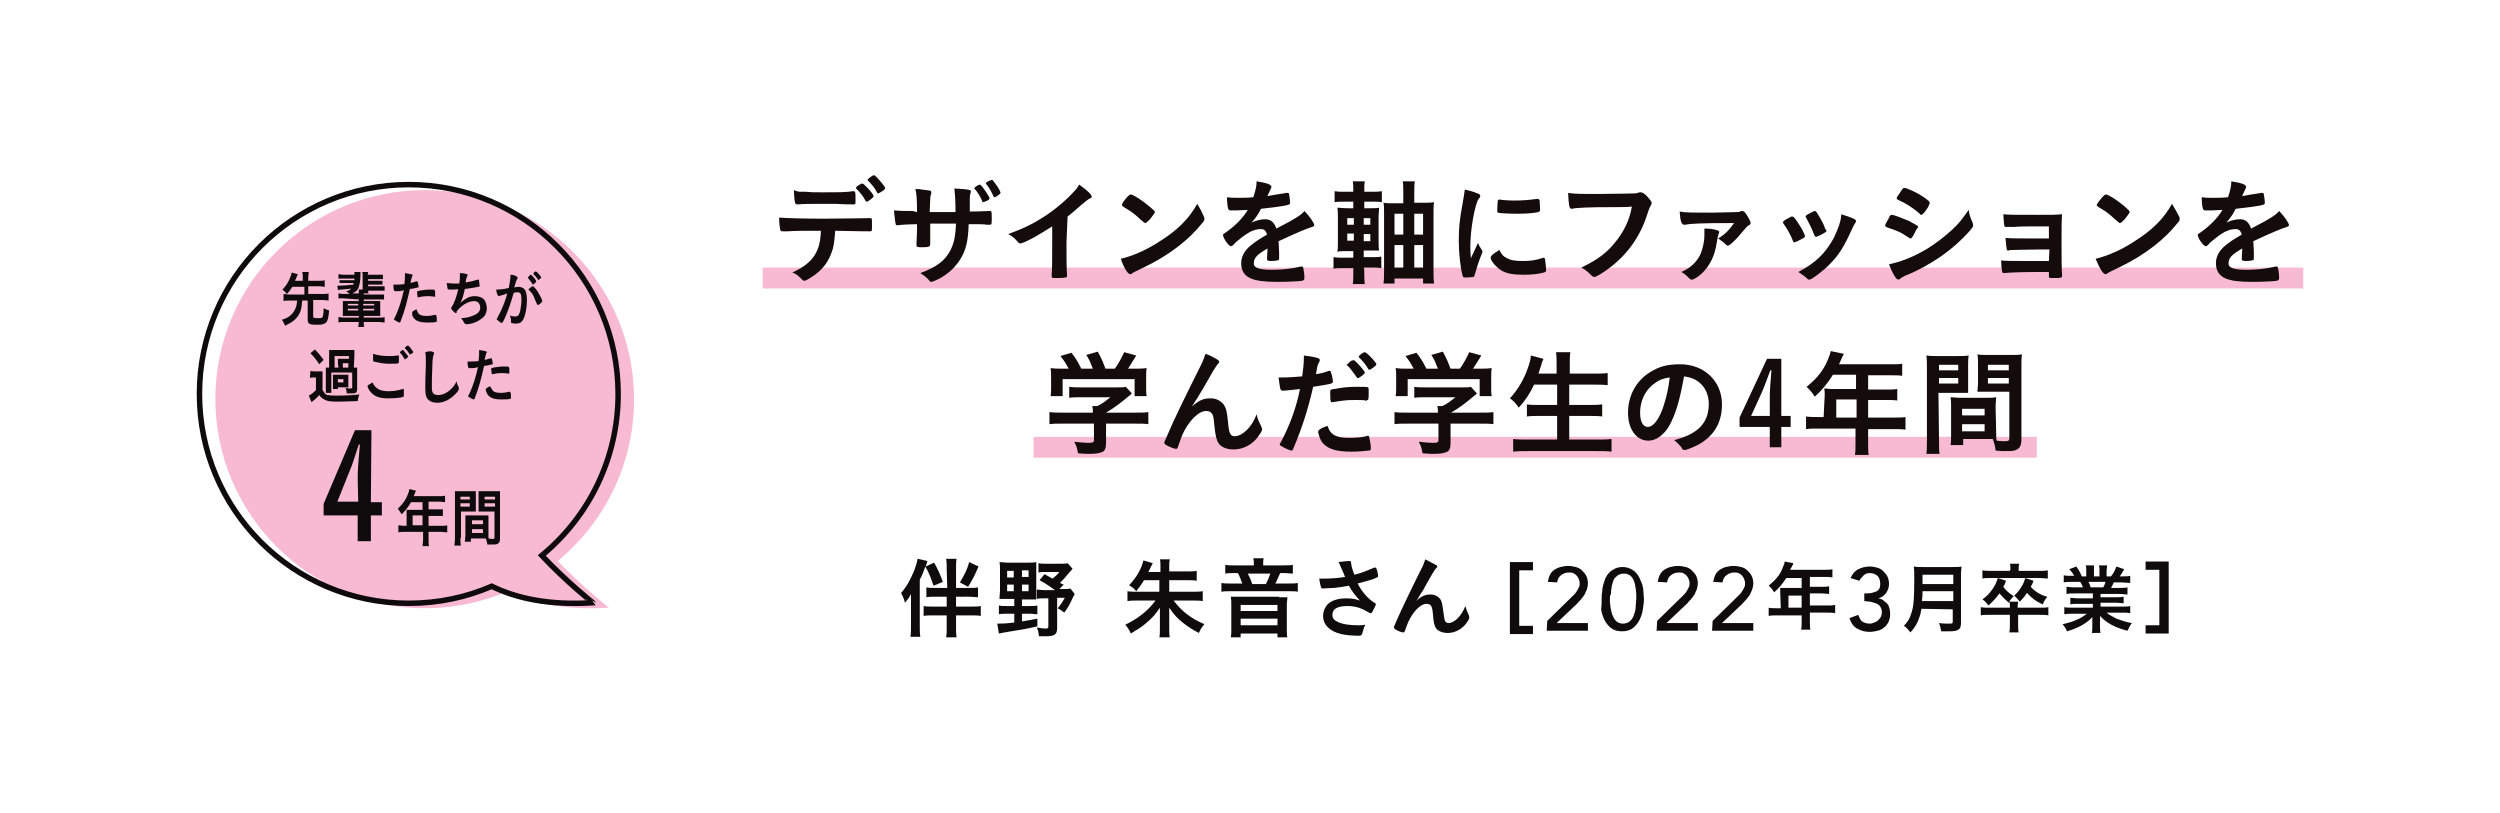 <?xml version="1.0" encoding="utf-8"?>
<!-- Generator: Adobe Illustrator 28.3.0, SVG Export Plug-In . SVG Version: 6.00 Build 0)  -->
<svg version="1.1" id="_レイヤー_2" xmlns="http://www.w3.org/2000/svg" xmlns:xlink="http://www.w3.org/1999/xlink" x="0px"
	 y="0px" viewBox="0 0 455 148" style="enable-background:new 0 0 455 148;" xml:space="preserve">
<style type="text/css">
	.st0{fill:#F7BAD2;}
	.st1{fill:none;stroke:#0F0B0D;stroke-miterlimit:10;}
	.st2{fill:#0F0B0D;}
	.st3{fill:#140B0B;}
</style>
<g id="_更新">
	<path class="st0" d="M101.5,102.1c8.5-7,13.9-17.6,13.9-29.4c0-21-17.1-38.1-38.1-38.1S39.2,51.6,39.2,72.6s17.1,38.1,38.1,38.1
		c5.4,0,10.5-1.1,15.1-3.1c4.5,2.2,10.4,3.5,18.4,3C110.8,110.6,106,106.8,101.5,102.1L101.5,102.1z"/>
	<path class="st1" d="M98.6,101.1c8.5-7,13.9-17.6,13.9-29.4c0-21-17.1-38.1-38.1-38.1S36.3,50.6,36.3,71.7s17.1,38.1,38.1,38.1
		c5.4,0,10.5-1.1,15.1-3.1c4.5,2.2,10.4,3.5,18.4,3C107.9,109.7,103.1,105.9,98.6,101.1L98.6,101.1z"/>
	<path class="st2" d="M67.5,91.4h2v2.4h-2v4.7h-2.4v-4.7h-6.2v-2.1l5.7-13.4h3L67.5,91.4L67.5,91.4z M65.1,87.2
		c0-1.8,0.1-2.9,0.4-6.3h-0.2c-0.9,2.8-1.3,4-1.7,4.9l-2.2,5.5h3.8L65.1,87.2L65.1,87.2z"/>
	<path class="st2" d="M74,93.4c0-0.2,0-0.4,0-0.6c0.2,0,0.4,0,0.7,0h2.2v-1.4h-2.1c-0.5,0.9-1,1.5-1.7,2.2c-0.3-0.5-0.4-0.6-0.7-1
		c1-1,1.5-1.7,1.9-2.8c0.1-0.4,0.2-0.6,0.2-0.8l1.2,0.3c0,0.1-0.2,0.4-0.4,1H80c0.5,0,0.7,0,1-0.1v1.2c-0.3,0-0.6-0.1-1-0.1h-2v1.4
		h1.6c0.5,0,0.7,0,1,0v1.2c-0.3,0-0.6,0-1,0H78v1.8h2.3c0.5,0,0.8,0,1.1-0.1v1.3c-0.3,0-0.7-0.1-1.1-0.1H78v1.4c0,0.6,0,0.9,0.1,1.2
		h-1.2c0-0.3,0.1-0.6,0.1-1.2v-1.4h-3.4c-0.4,0-0.8,0-1.1,0.1v-1.3c0.3,0,0.6,0.1,1.1,0.1H74L74,93.4L74,93.4z M76.9,95.6v-1.8h-1.8
		v1.8H76.9z"/>
	<path class="st2" d="M83.8,97.9c0,0.7,0,1.1,0.1,1.4h-1.2c0-0.3,0.1-0.7,0.1-1.4v-7.3c0-0.6,0-0.9,0-1.2c0.3,0,0.5,0,1,0h1.8
		c0.5,0,0.8,0,1,0c0,0.3,0,0.6,0,1v1.7c0,0.5,0,0.7,0,1c-0.2,0-0.6,0-0.9,0h-1.8V97.9z M83.8,90.9h1.7v-0.5h-1.7V90.9z M83.8,92.2
		h1.7v-0.6h-1.7C83.8,91.7,83.8,92.2,83.8,92.2z M88.9,97c0,0.4,0,0.7,0,1c0.3,0,0.6,0.1,0.7,0.1c0.3,0,0.4-0.1,0.4-0.3v-4.7h-2
		c-0.3,0-0.6,0-0.9,0c0-0.4,0-0.5,0-1v-1.7c0-0.4,0-0.7,0-1c0.3,0,0.5,0,1,0h1.9c0.5,0,0.7,0,1,0c0,0.4,0,0.7,0,1.2v7.3
		c0,0.7-0.1,0.9-0.5,1.1c-0.2,0.1-0.5,0.1-1.1,0.1c-0.1,0-0.2,0-0.7,0c-0.1-0.5-0.1-0.7-0.3-1.1c-0.3,0-0.4,0-0.6,0h-2.1v0.6h-1.1
		c0-0.3,0.1-0.7,0.1-1.1v-2.7c0-0.4,0-0.7,0-1c0.3,0,0.5,0,0.9,0H88c0.4,0,0.6,0,0.9,0c0,0.3,0,0.6,0,1V97L88.9,97z M85.9,95.4h2
		v-0.7h-2V95.4z M85.9,97h2v-0.7h-2V97z M88.2,90.9h1.9v-0.5h-1.9V90.9z M88.2,92.2h1.9v-0.6h-1.9C88.2,91.7,88.2,92.2,88.2,92.2z"
		/>
	<path class="st2" d="M53.2,52.2c-0.3,0.5-0.5,0.8-1,1.3c-0.3-0.4-0.5-0.5-0.8-0.8c0.6-0.6,0.9-1.1,1.2-1.7c0.2-0.5,0.4-0.9,0.5-1.4
		l1.1,0.3c0,0.1-0.1,0.2-0.2,0.5c-0.2,0.4-0.2,0.5-0.3,0.7h1.4v-0.6c0-0.4,0-0.7-0.1-1h1.2c0,0.3-0.1,0.6-0.1,1v0.6h2
		c0.4,0,0.7,0,1-0.1v1.2c-0.3,0-0.6-0.1-1-0.1h-2v1.4h2.6c0.5,0,0.8,0,1.1-0.1v1.3c-0.3,0-0.6-0.1-1.1-0.1H57v3
		c0,0.2,0.1,0.3,0.7,0.3c0.7,0,0.9,0,1-0.2c0.1-0.2,0.2-0.7,0.2-1.6c0.5,0.2,0.6,0.3,1,0.4c-0.1,1.1-0.2,1.6-0.4,2
		c-0.1,0.2-0.4,0.4-0.7,0.5c-0.3,0.1-0.8,0.1-1.3,0.1c-1.2,0-1.5-0.2-1.5-0.9v-3.5H55c-0.1,1.5-0.3,2.2-0.9,3
		c-0.4,0.5-0.8,0.8-1.3,1.1c-0.2,0.1-0.4,0.2-0.9,0.5c-0.2-0.4-0.3-0.7-0.6-1.1c1-0.3,1.6-0.7,2.1-1.4c0.3-0.4,0.5-0.9,0.6-1.4
		c0-0.2,0-0.2,0.1-0.7h-1.4c-0.4,0-0.8,0-1.1,0.1v-1.3c0.3,0,0.6,0.1,1.1,0.1h2.7v-1.4L53.2,52.2L53.2,52.2z"/>
	<path class="st2" d="M62.5,54.3c-0.4,0-0.6,0-0.9,0v-0.9c0.3,0,0.4,0.1,0.9,0.1h1.1c-0.2-0.2-0.4-0.4-0.6-0.5
		c0.5-0.1,0.7-0.2,0.9-0.5c-0.3,0.1-0.9,0.1-1.8,0.2c-0.2,0-0.4,0.1-0.6,0.1l-0.1-0.8c0.1,0,0.1,0,0.2,0c0.6,0,2-0.1,2.7-0.2
		c0-0.1,0-0.2,0.1-0.3h-1.7c-0.5,0-0.6,0-0.9,0V51c0.2,0,0.4,0,0.9,0h1.8c0-0.1,0-0.2,0-0.3h-2c-0.4,0-0.6,0-0.9,0v-0.8
		c0.3,0,0.4,0.1,0.9,0.1h2c0-0.3,0-0.3,0-0.5h1.1c0,0.2,0,0.3,0,0.8c0,0.9-0.2,1.7-0.4,2.2c-0.2,0.4-0.6,0.7-1.1,0.9h1.2
		c0-0.3,0-0.4,0-0.7H66c0-0.1,0-0.2,0-0.3v-2.1c0-0.5,0-0.6-0.1-0.8h1.1c0,0.2,0,0.2-0.1,0.5h1.9c0.4,0,0.6,0,0.9,0v0.8
		c-0.2,0-0.4,0-0.9,0H67v0.3h1.7c0.5,0,0.6,0,0.9,0v0.7c-0.3,0-0.4,0-0.9,0H67v0.3h2.1c0.5,0,0.7,0,0.9,0v0.8c-0.2,0-0.4,0-0.9,0H67
		c0,0.2,0,0.3,0.1,0.5h-0.9c0,0.1,0,0.1,0,0.2h2.8c0.5,0,0.6,0,0.9,0v0.9c-0.2,0-0.4,0-0.9,0h-2.8v0.3h2.2c0.4,0,0.6,0,0.8,0
		c0,0.3,0,0.4,0,0.8v1c0,0.4,0,0.6,0,0.9c-0.2,0-0.4,0-0.8,0h-2.2v0.3h2.8c0.5,0,0.8,0,1-0.1v1c-0.3,0-0.7-0.1-1-0.1h-2.8
		c0,0.4,0,0.6,0.1,0.9h-1.1c0-0.3,0.1-0.5,0.1-0.9h-2.7c-0.4,0-0.7,0-1,0.1v-1c0.2,0,0.5,0.1,1,0.1h2.7v-0.3h-2.1
		c-0.4,0-0.6,0-0.8,0c0-0.3,0-0.5,0-0.9v-1c0-0.4,0-0.5,0-0.8c0.2,0,0.4,0,0.8,0h2.1v-0.3L62.5,54.3L62.5,54.3z M63.3,55.3v0.3h1.9
		v-0.3H63.3z M63.3,56.2v0.3h1.9v-0.3H63.3z M66.1,55.6h2v-0.3h-2V55.6z M66.1,56.5h2v-0.3h-2V56.5z"/>
	<path class="st2" d="M72.1,53L72.1,53c-0.1,0-0.1,0-0.2,0c-0.1,0-0.1,0-0.2-0.2c-0.1-0.3-0.1-0.6-0.1-1c0.1,0,0.2,0,0.3,0
		c0.5,0,1.2,0,1.7-0.1c0.1-0.7,0.1-1.3,0.1-1.7v-0.3c1.1,0.2,1.4,0.2,1.4,0.4c0,0.1,0,0.1-0.1,0.2c-0.1,0.3-0.1,0.3-0.3,1.2
		c0.4-0.1,0.9-0.2,1.1-0.3c0,0,0.1,0,0.1,0c0.1,0,0.1,0,0.2,0.4c0,0.2,0.1,0.5,0.1,0.6c0,0.1,0,0.1-0.1,0.1c-0.1,0-0.6,0.2-1.5,0.3
		c-0.5,2.2-0.9,3.9-1.7,5.9c0,0.1-0.1,0.2-0.2,0.2c-0.1,0-0.5-0.2-0.8-0.4c-0.2-0.1-0.2-0.2-0.2-0.2c0,0,0-0.1,0.1-0.2
		c0.8-1.6,1.3-3.3,1.7-5.1C73,53,72.7,53,72.1,53L72.1,53z M76.3,57.2c0.3,0.2,0.7,0.3,1.3,0.3c0.6,0,1.2-0.1,1.5-0.2
		c0.1,0,0.1,0,0.1,0c0.1,0,0.1,0,0.2,0.1c0.1,0.2,0.1,0.7,0.1,1c0,0.1,0,0.2-0.2,0.2c-0.3,0.1-0.9,0.1-1.5,0.1
		c-1.2,0-1.9-0.2-2.4-0.7c-0.2-0.2-0.3-0.5-0.4-0.7C75.1,57.2,75,57,75,56.9c0-0.2,0.3-0.4,0.8-0.6C76,56.8,76.1,57,76.3,57.2z
		 M79.1,54c-0.2,0-0.6-0.1-1-0.1c-0.7,0-1,0-1.9,0.2c0,0-0.1,0-0.1,0c-0.1,0-0.1,0-0.1-0.1c0-0.1-0.1-0.6-0.1-0.8
		c0-0.1,0-0.2,0.1-0.2c0,0,0.1,0,0.3-0.1c0.7-0.1,1.2-0.2,1.9-0.2c0.6,0,0.9,0,0.9,0.1c0,0,0.1,0.1,0.1,0.5c0,0.3,0,0.6,0,0.7
		C79.3,54,79.2,54,79.1,54C79.2,54,79.1,54,79.1,54L79.1,54z"/>
	<path class="st2" d="M82.1,52.7c-0.5,0-0.6,0-0.6-0.1c-0.1-0.1-0.1-0.6-0.2-1.1c0.4,0,0.7,0.1,1.2,0.1c0.3,0,0.7,0,1.1,0
		c0.1-0.7,0.1-0.9,0.1-1.3c0-0.2,0-0.3,0-0.6c0.5,0,1,0.1,1.3,0.2c0.1,0,0.1,0.1,0.1,0.2c0,0.1,0,0.1-0.1,0.2
		c-0.1,0.2-0.1,0.4-0.2,0.7c0,0.2,0,0.3-0.1,0.4c0.8-0.1,1.6-0.3,2.2-0.5c0.1,0,0.1,0,0.2,0c0.1,0,0.1,0.1,0.1,0.3
		c0,0.2,0.1,0.7,0.1,0.8c0,0.1,0,0.2-0.3,0.2c-0.8,0.2-1.8,0.3-2.4,0.4c-0.3,1.3-0.4,1.7-0.8,2.5c0.6-0.5,0.9-0.7,1.3-0.9
		c0.4-0.2,0.8-0.3,1.3-0.3c0.7,0,1.3,0.2,1.7,0.6c0.3,0.4,0.5,1,0.5,1.6c0,0.8-0.3,1.5-1.1,2c-0.5,0.4-1.4,0.8-2.3,0.9
		c-0.2,0-0.3,0-0.4,0c-0.1,0-0.2-0.1-0.3-0.2c-0.2-0.4-0.3-0.6-0.6-0.9c0.9,0,1.6-0.2,2.3-0.5c0.8-0.3,1.2-0.8,1.2-1.4
		c0-0.7-0.4-1.2-1.1-1.2c-1.1,0-2.4,0.8-3.2,1.9C83.1,57,83.1,57,83,57c-0.2,0-0.9-0.7-0.9-0.9c0-0.1,0-0.1,0.1-0.2
		c0.5-0.8,0.9-1.9,1.2-3.3C83.3,52.7,82.2,52.7,82.1,52.7L82.1,52.7z"/>
	<path class="st2" d="M91.1,53.8c-0.1,0-0.1,0-0.2,0.1c0,0-0.1,0-0.1,0c-0.2,0-0.4-0.4-0.5-1.2h0.2c0.4,0,1.5-0.1,2.1-0.3
		c0.2-1,0.3-1.7,0.3-2.2c0,0,0-0.1,0-0.2c0.4,0,0.8,0.1,1.1,0.3c0.2,0.1,0.2,0.2,0.2,0.3c0,0.1,0,0.1-0.1,0.2
		c-0.1,0.2-0.3,0.7-0.5,1.5c0.2,0,0.5-0.1,0.7-0.1c0.4,0,0.7,0.1,1,0.3c0.4,0.3,0.6,1,0.6,2c0,1.6-0.3,3-0.7,3.7
		c-0.3,0.5-0.7,0.7-1.3,0.7c-0.4,0-0.7-0.1-0.8-0.1c-0.1,0-0.1-0.2-0.1-0.5c0-0.3-0.1-0.6-0.2-0.9c0.5,0.2,0.6,0.2,1,0.2
		c0.5,0,0.7-0.3,0.9-1.1c0.1-0.6,0.2-1.3,0.2-2.1c0-0.9-0.2-1.2-0.7-1.2c-0.2,0-0.5,0-0.7,0.1c0,0.1,0,0.1-0.1,0.3
		c-0.3,1.1-0.8,2.6-1.3,3.8c-0.5,1.2-0.7,1.4-0.8,1.4c-0.1,0-0.3-0.2-0.6-0.4c-0.2-0.2-0.3-0.2-0.3-0.3c0,0,0.1-0.3,0.4-0.8
		c0.5-0.9,1.3-2.8,1.5-3.9C91.6,53.7,91.1,53.8,91.1,53.8L91.1,53.8z M97.3,51.6c-0.2,0.1-0.3,0.2-0.3,0.2c0,0-0.1,0-0.1-0.1
		c-0.2-0.4-0.6-0.8-0.8-1.1c0,0,0,0,0-0.1c0,0,0.1-0.1,0.2-0.3c0.2-0.1,0.2-0.2,0.3-0.2c0.2,0,1,1,1,1.2
		C97.6,51.3,97.5,51.4,97.3,51.6L97.3,51.6z M96.2,52.7c0-0.1,0.1-0.2,0.4-0.4c0.2-0.2,0.3-0.2,0.4-0.2c0.1,0,0.6,0.5,1,1.2
		c0.3,0.5,0.7,1.3,0.7,1.5c0,0.1,0,0.1-0.3,0.4c-0.2,0.2-0.4,0.3-0.5,0.3c-0.1,0-0.1,0-0.2-0.2c-0.2-0.5-0.4-0.9-0.6-1.4
		s-0.3-0.5-0.8-1.1C96.2,52.8,96.2,52.8,96.2,52.7L96.2,52.7z M97.5,49.4c0.2,0,1,0.9,1,1.1c0,0.1-0.1,0.1-0.3,0.3
		C98.1,50.9,98,51,98,51c0,0-0.1-0.1-0.2-0.3c-0.2-0.3-0.5-0.6-0.7-0.8c0,0,0-0.1,0-0.1C97,49.7,97.4,49.4,97.5,49.4L97.5,49.4z"/>
	<path class="st2" d="M56.5,67.5c0.2,0,0.4,0.1,0.8,0.1h0.7c0.3,0,0.5,0,0.7,0c0,0.4,0,0.5,0,1.1V71c0.2,0.3,0.3,0.4,0.4,0.6
		c0.2,0.2,0.4,0.3,0.6,0.3c0.4,0.1,0.9,0.1,1.5,0.1c2,0,3.1-0.1,4.2-0.2c-0.2,0.5-0.2,0.6-0.3,1.2c-0.9,0-2.2,0.1-3.6,0.1
		c-1.5,0-2-0.1-2.5-0.4c-0.4-0.2-0.6-0.4-0.9-0.8c-0.3,0.4-0.9,0.9-1.4,1.3l-0.5-1.2c0.4-0.2,0.8-0.5,1.3-1v-2.3h-0.5
		c-0.3,0-0.4,0-0.6,0.1L56.5,67.5L56.5,67.5z M57.3,63.6c0.8,0.8,1,1.1,1.6,1.9l-0.8,0.8c-0.6-0.9-0.8-1.2-1.6-2L57.3,63.6
		L57.3,63.6z M64.4,66.9c0.3,0,0.5,0,0.6,0c0,0.3,0,0.5,0,0.9v3c0,0.4-0.1,0.6-0.3,0.7c-0.2,0.1-0.4,0.1-1,0.1c0,0-0.2,0-0.6,0
		c0-0.4-0.1-0.7-0.2-1c0.4,0.1,0.7,0.1,0.8,0.1c0.3,0,0.4,0,0.4-0.2v-2.7h-3.8v2.8c0,0.5,0,0.7,0,0.9h-1c0-0.3,0-0.5,0-0.9v-2.9
		c0-0.4,0-0.5,0-0.8c0.1,0,0.3,0,0.6,0v-2.2c0-0.4,0-0.7,0-1c0.3,0,0.5,0,0.9,0h2.8c0.5,0,0.7,0,0.9,0c0,0.2,0,0.5,0,1L64.4,66.9
		L64.4,66.9L64.4,66.9z M63.4,69.9c0,0.3,0,0.4,0,0.6c0,0,0,0-0.1,0c-0.1,0-0.4,0-0.5,0h-1.3v0.3h-0.9c0-0.2,0-0.3,0-0.6v-1.4
		c0-0.2,0-0.4,0-0.6c0.1,0,0.2,0,0.6,0h1.6c0.4,0,0.4,0,0.6,0c0,0.2,0,0.3,0,0.6L63.4,69.9L63.4,69.9z M61.5,66.1c0-0.4,0-0.5,0-0.8
		c0.2,0,0.5,0,0.8,0h1.2v-0.5h-2.6v2.1h0.7L61.5,66.1L61.5,66.1z M61.5,69.6h1V69h-1V69.6z M63.4,66.9v-0.8h-1v0.8H63.4z"/>
	<path class="st2" d="M70.7,71.2c0.8,0,1.7-0.1,2.6-0.4c0,0,0.1,0,0.1,0c0.1,0,0.1,0,0.1,0.1c0,0.2,0,0.6,0,1c0,0.2,0,0.3-0.1,0.3
		c-0.3,0.2-1.6,0.3-2.8,0.3c-1.5,0-2.3-0.3-3-1c-0.3-0.3-0.7-0.9-0.7-1.2c0-0.2,0.1-0.2,0.9-0.7C68.3,70.7,69.1,71.2,70.7,71.2z
		 M70.8,64.8c0.6,0,0.9,0,1.6-0.1h0.1c0.1,0,0.1,0,0.1,0.1c0,0.1,0,0.5,0,0.9c0,0.3,0,0.3-0.1,0.4c-0.1,0.1-0.9,0.1-1.6,0.1
		c-0.9,0-1.6-0.1-2.4-0.3c-0.6-0.1-0.6-0.1-0.6-0.5c0-0.2,0-0.7,0-1C68.8,64.7,69.8,64.8,70.8,64.8z M73.7,65.4
		c-0.1,0-0.1,0-0.1-0.1c-0.3-0.5-0.4-0.7-0.8-1.1c0,0,0-0.1,0-0.1c0-0.1,0.4-0.4,0.5-0.4c0.1,0,0.2,0.1,0.4,0.4
		c0.3,0.4,0.6,0.7,0.6,0.8C74.3,65,73.8,65.4,73.7,65.4L73.7,65.4z M74.7,63.3c0.3,0.4,0.5,0.7,0.5,0.8c0,0.1,0,0.1-0.2,0.2
		c-0.2,0.2-0.3,0.2-0.4,0.2c0,0-0.1,0-0.1-0.1c-0.3-0.5-0.5-0.7-0.8-1c0,0,0-0.1,0-0.1c0-0.1,0.4-0.4,0.5-0.4
		C74.4,62.9,74.5,63.1,74.7,63.3z"/>
	<path class="st2" d="M78.7,64c0.2,0.1,0.3,0.1,0.3,0.3c0,0.1,0,0.1-0.1,0.3c-0.1,0.3-0.2,0.9-0.2,1.7c-0.1,1.8-0.1,3.1-0.1,4.2
		c0,0.4,0,0.6,0.1,0.8c0.1,0.4,0.5,0.6,1,0.6c0.9,0,1.7-0.4,2.5-1.2c0.4-0.4,0.6-0.7,0.9-1.3c0.1,0.4,0.1,0.6,0.4,1.1
		c0,0.1,0,0.2,0,0.3c0,0.2-0.2,0.5-0.7,1c-1,1-2.1,1.5-3.2,1.5c-0.8,0-1.3-0.2-1.7-0.6c-0.4-0.4-0.5-1-0.5-2.1c0-0.9,0-1.5,0.1-4.1
		c0-0.4,0-0.6,0-0.7c0-0.9,0-1.2-0.1-1.7C78,63.9,78.4,63.9,78.7,64L78.7,64z"/>
	<path class="st2" d="M85.6,67L85.6,67c-0.1,0-0.1,0-0.2,0c-0.1,0-0.1,0-0.2-0.2c-0.1-0.3-0.1-0.6-0.1-1c0.1,0,0.2,0,0.3,0
		c0.5,0,1.2,0,1.7-0.1c0.1-0.7,0.1-1.3,0.1-1.7v-0.3c1.1,0.2,1.4,0.2,1.4,0.4c0,0.1,0,0.1-0.1,0.2c-0.1,0.3-0.1,0.3-0.3,1.2
		c0.4-0.1,0.9-0.2,1.1-0.3c0,0,0,0,0.1,0c0.1,0,0.1,0,0.2,0.4c0,0.2,0.1,0.5,0.1,0.6c0,0.1,0,0.1-0.1,0.1c-0.1,0-0.6,0.2-1.5,0.3
		c-0.5,2.2-0.9,3.9-1.7,5.9c0,0.1-0.1,0.2-0.2,0.2c-0.1,0-0.5-0.2-0.8-0.4c-0.2-0.1-0.2-0.2-0.2-0.2c0,0,0-0.1,0.1-0.2
		c0.8-1.6,1.3-3.3,1.7-5.1C86.5,67,86.2,67,85.6,67L85.6,67z M89.8,71.2c0.3,0.2,0.7,0.3,1.3,0.3c0.6,0,1.2-0.1,1.5-0.2
		c0.1,0,0.1,0,0.1,0c0.1,0,0.1,0,0.2,0.1c0.1,0.2,0.1,0.7,0.1,1c0,0.1,0,0.2-0.2,0.2c-0.3,0.1-0.9,0.1-1.5,0.1
		c-1.2,0-1.9-0.2-2.4-0.7c-0.2-0.2-0.3-0.5-0.4-0.7c-0.1-0.2-0.1-0.3-0.1-0.4c0-0.2,0.3-0.4,0.8-0.6C89.5,70.8,89.6,71,89.8,71.2z
		 M92.6,68c-0.2,0-0.6-0.1-1-0.1c-0.7,0-1,0-1.9,0.2c0,0-0.1,0-0.1,0c-0.1,0-0.1,0-0.1-0.1c0-0.1-0.1-0.6-0.1-0.8
		c0-0.1,0-0.2,0.1-0.2c0,0,0.1,0,0.3-0.1c0.7-0.1,1.2-0.2,1.9-0.2c0.6,0,0.9,0,0.9,0.1c0,0,0.1,0.1,0.1,0.5c0,0.3,0,0.6,0,0.7
		C92.8,68,92.8,68,92.6,68C92.7,68,92.7,68,92.6,68L92.6,68z"/>
	<path class="st2" d="M169.9,106.6c-0.5-1.5-0.8-2.3-1.5-3.5c-0.3,0.9-0.5,1.5-1,2.4v8.6c0,0.7,0,1.2,0.1,1.8h-1.8
		c0.1-0.6,0.1-1,0.1-1.8v-4.3c0-0.6,0-0.9,0-1.7c-0.3,0.6-0.5,0.9-1.1,1.6c-0.2-0.8-0.4-1.2-0.7-1.8c1-1.1,1.7-2.4,2.4-4.1
		c0.3-0.9,0.5-1.4,0.6-2.1l1.8,0.4c-0.1,0.3-0.1,0.3-0.2,0.6c0,0.1-0.1,0.3-0.1,0.4l1.5-0.7c0.8,1.4,1,1.9,1.6,3.5L169.9,106.6
		L169.9,106.6z M172.3,103.5c0-0.8,0-1.2-0.1-1.8h1.9c-0.1,0.5-0.1,0.9-0.1,1.8v3.5h2.4c0.8,0,1.2,0,1.6-0.1v1.8
		c-0.5,0-1-0.1-1.8-0.1H174v1.8h2.6c0.9,0,1.4,0,1.9-0.1v1.8c-0.6-0.1-1-0.1-1.8-0.1H174v2.1c0,0.8,0,1.3,0.1,1.9h-1.9
		c0.1-0.6,0.1-1,0.1-1.9V112h-2.4c-0.8,0-1.3,0-1.8,0.1v-1.8c0.5,0.1,1,0.1,1.8,0.1h2.4v-1.8h-2c-0.7,0-1.2,0-1.7,0.1v-1.8
		c0.4,0.1,0.8,0.1,1.5,0.1h2.3L172.3,103.5L172.3,103.5z M178.1,103.1c-0.7,1.6-1.1,2.4-1.9,3.7l-1.5-0.8c0.9-1.5,1.3-2.3,1.7-3.7
		L178.1,103.1z"/>
	<path class="st2" d="M183.2,109c-0.5,0-0.9,0-1.3,0c0-0.5,0.1-1,0.1-1.5v-3.8c0-0.6,0-1-0.1-1.4c0.5,0,0.9,0.1,1.5,0.1h3.8
		c0.6,0,1,0,1.4-0.1c0,0.4,0,0.8,0,1.4v4c0,0.8,0,1,0,1.4c-0.3,0-0.7,0-1.2,0H186v1.2h1.4c0.6,0,1,0,1.4-0.1v1.6
		c-0.4,0-0.8-0.1-1.4-0.1H186v1.4c1.2-0.2,1.6-0.3,2.8-0.5l0,1.4c-2.2,0.5-3.4,0.7-5.4,1c-1,0.2-1.2,0.2-1.6,0.3l-0.3-1.8
		c0.9,0,1.4,0,3.1-0.2v-1.6h-1.4c-0.5,0-1,0-1.4,0.1v-1.6c0.4,0.1,0.8,0.1,1.4,0.1h1.4V109L183.2,109L183.2,109z M183.3,103.9v1.2
		h1.2v-1.2H183.3z M183.3,106.4v1.2h1.2v-1.2H183.3z M186,105h1.2v-1.2H186V105z M186,107.6h1.2v-1.2H186V107.6z M193.6,106.4
		l-0.8,0.8h0.8c0.6,0,1,0,1.2-0.1l0.8,1c-0.1,0.3-0.2,0.3-0.4,0.8c-0.5,1.1-0.9,1.8-1.5,2.6c-0.7-0.5-0.8-0.6-1.2-0.8
		c0.6-0.7,0.9-1.2,1.3-1.9h-1.4v5.5c0,1.2-0.5,1.5-2.1,1.5c-0.3,0-0.6,0-1.2,0c-0.1-0.7-0.1-0.9-0.4-1.6c0.6,0.1,1.2,0.2,1.6,0.2
		c0.4,0,0.5-0.1,0.5-0.4v-5.1h-0.7c-0.6,0-1,0-1.4,0.1v-1.7c0.4,0,0.7,0.1,1.4,0.1h1.9c-0.7-0.5-1.5-1.1-2.8-1.8l0.9-1.1
		c0.8,0.4,1,0.6,1.5,0.8c0.6-0.5,0.9-0.8,1.2-1.2h-2.4c-0.5,0-1,0-1.4,0.1v-1.7c0.4,0.1,0.8,0.1,1.5,0.1h2.5c0.6,0,1,0,1.3-0.1
		l0.9,1c-0.2,0.3-0.3,0.4-0.6,0.7c-0.8,1-1,1.2-1.7,1.9L193.6,106.4L193.6,106.4z"/>
	<path class="st2" d="M208.2,105.6c-0.4,0.7-0.8,1.2-1.4,2c-0.4-0.5-0.7-0.7-1.3-1.1c1.3-1.3,2.3-3.1,2.6-4.5l1.7,0.5
		c-0.1,0.2-0.2,0.4-0.4,0.8c-0.1,0.2-0.2,0.4-0.4,0.8h2.2v-1.2c0-0.4,0-0.8-0.1-1.1h1.8c-0.1,0.4-0.1,0.6-0.1,1.1v1.1h3.1
		c0.8,0,1.4,0,1.9-0.1v1.8c-0.5-0.1-1.2-0.1-1.8-0.1h-3.2v2.1h4.2c0.8,0,1.4,0,1.9-0.1v1.8c-0.5-0.1-1.1-0.1-1.9-0.1h-3.4
		c1.4,1.9,3.2,3.3,5.6,4.3c-0.5,0.6-0.7,0.9-1,1.6c-1.2-0.6-1.9-1.1-2.7-1.7c-1.2-0.9-1.9-1.7-2.7-2.9c0,0.7,0,1.1,0,1.4v2.4
		c0,0.7,0,1.2,0.1,1.6h-1.9c0.1-0.4,0.1-0.9,0.1-1.6V112c0-0.5,0-0.7,0-1.4c-0.8,1.2-1.4,1.9-2.5,2.8c-0.9,0.8-1.8,1.3-2.8,1.9
		c-0.3-0.7-0.5-1-1-1.6c2.3-1.1,4.2-2.6,5.5-4.4h-3.2c-0.8,0-1.3,0-1.9,0.1v-1.8c0.5,0.1,1,0.1,1.8,0.1h4v-2.1L208.2,105.6
		L208.2,105.6z"/>
	<path class="st2" d="M228.2,102.6c0-0.3,0-0.6-0.1-1h1.9c-0.1,0.3-0.1,0.6-0.1,1v0.3h3.5c0.8,0,1.4,0,1.9-0.1v1.6
		c-0.5,0-0.9-0.1-1.6-0.1H233c-0.4,0.8-0.6,1.4-0.9,1.9h2.3c0.9,0,1.3,0,1.8-0.1v1.6c-0.4-0.1-0.9-0.1-1.8-0.1h-10.3
		c-0.9,0-1.3,0-1.8,0.1v-1.6c0.5,0.1,0.9,0.1,1.8,0.1h2c-0.2-0.5-0.5-1.4-0.8-1.9h-0.7c-0.7,0-1.1,0-1.6,0.1v-1.6
		c0.5,0.1,1,0.1,1.8,0.1h3.4L228.2,102.6L228.2,102.6z M232.8,108.7c0.6,0,0.9,0,1.5,0c0,0.5-0.1,0.8-0.1,1.4v4.4
		c0,0.6,0,1.1,0.1,1.5h-1.8v-0.7h-6.7v0.7h-1.8c0.1-0.5,0.1-0.9,0.1-1.5V110c0-0.5,0-0.9-0.1-1.4c0.5,0,0.8,0,1.5,0H232.8
		L232.8,108.7z M225.8,111.2h6.7v-1.1h-6.7V111.2z M225.8,113.8h6.7v-1.2h-6.7V113.8z M230.4,106.3c0.3-0.6,0.6-1.3,0.8-1.9h-4.1
		c0.3,0.6,0.6,1.2,0.8,1.9H230.4L230.4,106.3z"/>
	<path class="st2" d="M245.9,102.4c0,0.4,0.2,1.2,0.6,2.2c1.2-0.3,2-0.6,3.6-1.3c0.1,0,0.1,0,0.2,0c0.2,0,0.3,0.3,0.5,1.3
		c0,0.1,0,0.1,0,0.2c0,0,0,0,0,0.1c0,0.1-0.1,0.2-0.2,0.2c-0.8,0.4-1.7,0.6-3.5,1.1c0.8,1.6,2,2.9,3.2,3.6c0.1,0,0.1,0.1,0.1,0.2
		c0,0.2-0.4,0.9-0.6,1.3c-0.1,0.2-0.2,0.3-0.4,0.3c-0.1,0-0.1,0-0.4-0.2c-0.3-0.2-1.1-0.6-1.7-0.8c-0.7-0.2-1.3-0.3-2-0.3
		c-1.9,0-2.8,0.5-2.8,1.6c0,0.6,0.3,1,1,1.3c0.8,0.4,2.1,0.6,3.7,0.6c0.5,0,0.8,0,1.3-0.1c-0.3,0.5-0.3,0.7-0.6,1.7
		c-0.1,0.2-0.2,0.3-0.6,0.3c-1.1,0-2.4-0.1-3.2-0.3c-2.1-0.5-3.3-1.7-3.3-3.3c0-0.8,0.3-1.5,0.8-2.1c0.7-0.7,1.9-1.1,3.4-1.1
		c1,0,1.6,0.1,2.5,0.4c-0.9-1-1.4-1.6-2-2.7c-1,0.2-1.8,0.3-2.7,0.4c-0.6,0-1.8,0.1-2,0.1c-0.2,0-0.3,0-0.4-0.3
		c-0.1-0.3-0.2-0.8-0.3-1.5c0.5,0,0.8,0,1.1,0c1,0,2.5-0.1,3.6-0.3c-0.1-0.3-0.4-1-0.6-1.4c-0.3-0.7-0.4-1-0.6-1.3
		c0.8-0.1,1.6-0.2,1.9-0.2c0.3,0,0.4,0.1,0.4,0.3L245.9,102.4L245.9,102.4z"/>
	<path class="st2" d="M261.3,102.8c0.2,0.1,0.3,0.2,0.3,0.3s0,0.1-0.3,0.4c-0.1,0.1-0.3,0.4-0.6,0.9c-0.5,0.9-0.9,1.6-1.2,2.1
		c-0.4,0.8-0.7,1.3-0.9,1.5c0,0.1-0.1,0.2-0.3,0.5c-0.2,0.4-0.3,0.6-0.6,0.9c1-0.9,1.6-1.2,2.7-1.2c0.7,0,1.3,0.3,1.7,0.8
		c0.3,0.4,0.4,0.9,0.6,2.4c0.1,0.9,0.2,1.4,0.3,1.6c0.1,0.2,0.3,0.4,0.6,0.4c1.1,0,2.4-1.3,3.1-3.1c0.2,0.7,0.3,1,0.6,1.6
		c0.1,0.2,0.1,0.3,0.1,0.5c0,0.2-0.1,0.4-0.3,0.7c-0.8,1.3-2.2,2.1-3.6,2.1c-0.9,0-1.7-0.3-2.1-0.8c-0.3-0.4-0.5-1-0.6-2.6
		c-0.1-1-0.2-1.4-0.4-1.6c-0.2-0.2-0.4-0.3-0.8-0.3c-1.1,0-2.4,1.4-3.3,3.3c-0.2,0.5-0.4,1-0.6,1.6c-0.1,0.2-0.1,0.3-0.3,0.3
		c-0.3,0-1.1-0.3-1.5-0.6c-0.1-0.1-0.2-0.2-0.2-0.3c0-0.1,0-0.2,0.2-0.6c0.1-0.3,0.2-0.4,0.3-0.7c0.8-1.8,2.3-5,4.5-9.4
		c0.4-0.7,0.5-1.2,0.7-1.7C260.4,102.3,260.7,102.5,261.3,102.8L261.3,102.8z"/>
	<path class="st2" d="M279,115.4h-4.2v-13.1h4.2v1.5h-2.5v10.1h2.5V115.4z"/>
	<path class="st2" d="M281.6,113l4.6-4.5c0.2-0.2,0.3-0.3,0.5-0.5c0.1-0.2,0.3-0.4,0.4-0.6c0.1-0.2,0.2-0.4,0.3-0.6
		c0.1-0.2,0.1-0.4,0.1-0.7c0-0.3-0.1-0.5-0.2-0.8c-0.1-0.2-0.2-0.4-0.4-0.6c-0.2-0.2-0.4-0.3-0.6-0.4c-0.2-0.1-0.5-0.1-0.8-0.1
		c-0.6,0-1,0.2-1.4,0.5c-0.4,0.3-0.6,0.7-0.7,1.3l-1.7-0.1c0.1-0.5,0.2-0.9,0.4-1.3c0.2-0.4,0.5-0.7,0.8-0.9
		c0.3-0.2,0.7-0.4,1.1-0.5c0.4-0.1,0.9-0.2,1.4-0.2s1,0.1,1.4,0.2c0.4,0.1,0.8,0.3,1.1,0.6s0.6,0.6,0.8,1c0.2,0.4,0.3,0.9,0.3,1.4
		c0,0.4-0.1,0.7-0.2,1.1c-0.1,0.3-0.3,0.6-0.4,0.9c-0.2,0.3-0.4,0.6-0.6,0.8c-0.2,0.3-0.5,0.5-0.7,0.8l-3.8,3.6h5.7v1.4h-7.5
		L281.6,113L281.6,113z"/>
	<path class="st2" d="M291.5,109c0-0.4,0-0.9,0.1-1.3c0-0.5,0.1-0.9,0.2-1.3c0.1-0.4,0.3-0.9,0.4-1.2c0.2-0.4,0.4-0.7,0.7-1
		c0.3-0.3,0.6-0.5,1-0.7s0.9-0.3,1.4-0.3c0.5,0,1,0.1,1.4,0.3s0.8,0.4,1,0.7c0.3,0.3,0.5,0.6,0.7,1s0.3,0.8,0.5,1.2
		c0.1,0.4,0.2,0.9,0.2,1.3c0,0.5,0.1,0.9,0.1,1.3c0,0.6-0.1,1.2-0.2,1.9c-0.1,0.7-0.3,1.3-0.6,1.9c-0.3,0.6-0.7,1.1-1.2,1.5
		s-1.2,0.6-2,0.6s-1.5-0.2-2-0.6c-0.5-0.4-0.9-0.9-1.2-1.5c-0.3-0.6-0.5-1.2-0.6-1.9C291.5,110.2,291.5,109.6,291.5,109L291.5,109z
		 M293,109c0,0.4,0,0.8,0.1,1.3c0,0.5,0.2,1,0.3,1.5c0.2,0.5,0.4,0.9,0.7,1.2s0.7,0.5,1.3,0.5c0.5,0,1-0.2,1.3-0.5s0.6-0.7,0.7-1.2
		c0.2-0.5,0.3-1,0.3-1.5c0-0.5,0.1-1,0.1-1.3c0-0.3,0-0.5,0-0.9c0-0.3-0.1-0.7-0.1-1c-0.1-0.3-0.1-0.7-0.2-1s-0.2-0.6-0.4-0.9
		c-0.2-0.3-0.4-0.5-0.7-0.6c-0.3-0.2-0.6-0.2-0.9-0.2s-0.7,0.1-0.9,0.2s-0.5,0.4-0.7,0.6s-0.3,0.5-0.4,0.9c-0.1,0.3-0.2,0.6-0.2,1
		c-0.1,0.3-0.1,0.7-0.1,1C293,108.4,293,108.7,293,109L293,109z"/>
	<path class="st2" d="M301.6,113l4.6-4.5c0.2-0.2,0.3-0.3,0.5-0.5c0.1-0.2,0.3-0.4,0.4-0.6c0.1-0.2,0.2-0.4,0.3-0.6
		c0.1-0.2,0.1-0.4,0.1-0.7c0-0.3-0.1-0.5-0.2-0.8c-0.1-0.2-0.2-0.4-0.4-0.6c-0.2-0.2-0.4-0.3-0.6-0.4c-0.2-0.1-0.5-0.1-0.8-0.1
		c-0.6,0-1,0.2-1.4,0.5c-0.4,0.3-0.6,0.7-0.7,1.3l-1.7-0.1c0.1-0.5,0.2-0.9,0.4-1.3c0.2-0.4,0.5-0.7,0.8-0.9
		c0.3-0.2,0.7-0.4,1.1-0.5c0.4-0.1,0.9-0.2,1.4-0.2c0.5,0,1,0.1,1.4,0.2c0.4,0.1,0.8,0.3,1.1,0.6s0.6,0.6,0.8,1
		c0.2,0.4,0.3,0.9,0.3,1.4c0,0.4-0.1,0.7-0.2,1.1c-0.1,0.3-0.3,0.6-0.4,0.9c-0.2,0.3-0.4,0.6-0.6,0.8c-0.2,0.3-0.5,0.5-0.7,0.8
		l-3.8,3.6h5.7v1.4h-7.5L301.6,113L301.6,113z"/>
	<path class="st2" d="M311.7,113l4.6-4.5c0.2-0.2,0.3-0.3,0.5-0.5c0.1-0.2,0.3-0.4,0.4-0.6c0.1-0.2,0.2-0.4,0.3-0.6
		c0.1-0.2,0.1-0.4,0.1-0.7c0-0.3-0.1-0.5-0.2-0.8c-0.1-0.2-0.2-0.4-0.4-0.6c-0.2-0.2-0.4-0.3-0.6-0.4c-0.2-0.1-0.5-0.1-0.8-0.1
		c-0.6,0-1,0.2-1.4,0.5c-0.4,0.3-0.6,0.7-0.7,1.3l-1.7-0.1c0.1-0.5,0.2-0.9,0.4-1.3c0.2-0.4,0.5-0.7,0.8-0.9
		c0.3-0.2,0.7-0.4,1.1-0.5c0.4-0.1,0.9-0.2,1.4-0.2c0.5,0,1,0.1,1.4,0.2c0.4,0.1,0.8,0.3,1.1,0.6s0.6,0.6,0.8,1
		c0.2,0.4,0.3,0.9,0.3,1.4c0,0.4-0.1,0.7-0.2,1.1c-0.1,0.3-0.3,0.6-0.4,0.9c-0.2,0.3-0.4,0.6-0.6,0.8c-0.2,0.3-0.5,0.5-0.7,0.8
		l-3.8,3.6h5.7v1.4h-7.5L311.7,113L311.7,113z"/>
	<path class="st2" d="M324,107.8c0-0.3,0-0.5,0-0.8c0.3,0,0.6,0,0.9,0h3v-1.8h-2.8c-0.7,1.1-1.4,1.9-2.2,2.6c-0.4-0.6-0.5-0.8-1-1.2
		c1.4-1.2,2.1-2,2.6-3.4c0.2-0.4,0.3-0.7,0.3-1l1.6,0.3c0,0.1-0.2,0.5-0.6,1.2h6.3c0.7,0,1,0,1.4-0.1v1.5c-0.4-0.1-0.8-0.1-1.4-0.1
		h-2.7v1.8h2.1c0.6,0,1,0,1.4-0.1v1.4c-0.4,0-0.8-0.1-1.3-0.1h-2.2v2.2h3.1c0.6,0,1,0,1.5-0.1v1.5c-0.4-0.1-0.9-0.1-1.5-0.1h-3.1
		v1.7c0,0.7,0,1.1,0.1,1.4h-1.7c0.1-0.4,0.1-0.7,0.1-1.5V112h-4.5c-0.6,0-1,0-1.5,0.1v-1.5c0.4,0.1,0.8,0.1,1.5,0.1h0.7L324,107.8
		L324,107.8z M327.9,110.6v-2.2h-2.4v2.2H327.9z"/>
	<path class="st2" d="M338.2,111.9c0.2,0.5,0.4,1,0.7,1.2s0.8,0.4,1.4,0.4c0.3,0,0.6-0.1,0.8-0.2c0.3-0.1,0.5-0.2,0.7-0.4
		c0.2-0.2,0.4-0.4,0.5-0.6c0.1-0.3,0.2-0.5,0.2-0.8c0-0.5-0.1-0.8-0.3-1.1c-0.2-0.3-0.5-0.5-0.8-0.6s-0.7-0.2-1-0.3
		c-0.4,0-0.7-0.1-1.1-0.1V108c0.6,0,1.1,0,1.4-0.1s0.7-0.2,0.9-0.3c0.2-0.2,0.4-0.3,0.5-0.6s0.1-0.5,0.1-0.8c0-0.6-0.2-1.1-0.5-1.4
		c-0.4-0.3-0.8-0.5-1.4-0.5c-0.4,0-0.8,0.1-1.1,0.4s-0.6,0.6-0.8,1l-1.6-0.5c0.3-0.7,0.8-1.3,1.4-1.6c0.6-0.3,1.3-0.5,2.1-0.5
		c0.5,0,0.9,0.1,1.3,0.2c0.4,0.1,0.8,0.3,1.1,0.6c0.3,0.3,0.6,0.6,0.8,1c0.2,0.4,0.3,0.9,0.3,1.4c0,0.6-0.2,1.1-0.5,1.6
		c-0.4,0.5-0.8,0.8-1.4,1v0c0.4,0.1,0.7,0.2,0.9,0.4c0.3,0.2,0.5,0.4,0.7,0.6s0.3,0.5,0.4,0.9s0.1,0.7,0.1,1c0,0.5-0.1,1-0.3,1.4
		c-0.2,0.4-0.5,0.8-0.8,1c-0.3,0.3-0.8,0.5-1.2,0.6c-0.5,0.1-0.9,0.2-1.4,0.2c-0.9,0-1.6-0.2-2.3-0.6c-0.7-0.4-1.1-1-1.4-1.9
		L338.2,111.9L338.2,111.9z"/>
	<path class="st2" d="M349.7,110.8c-0.1,0.7-0.2,1.1-0.4,1.6c-0.3,1-0.8,1.8-1.6,2.7c-0.4-0.5-0.7-0.9-1.2-1.2
		c0.8-0.8,1.1-1.4,1.4-2.4c0.4-1.2,0.5-2.8,0.5-6.3c0-1,0-1.6-0.1-2.1c0.5,0.1,0.9,0.1,1.6,0.1h5.6c0.7,0,1.1,0,1.5-0.1
		c0,0.4-0.1,0.7-0.1,1.5v8.7c0,0.7-0.1,1.1-0.5,1.3c-0.3,0.2-0.7,0.3-1.6,0.3c-0.4,0-0.8,0-1.5,0c-0.1-0.6-0.2-1-0.4-1.5
		c0.7,0.1,1.4,0.1,2,0.1c0.4,0,0.5-0.1,0.5-0.3v-2.3L349.7,110.8L349.7,110.8z M355.5,109.4v-1.8h-5.6c0,0.4,0,0.9-0.1,1.8H355.5z
		 M355.5,106.3v-1.7h-5.6v1.7H355.5z"/>
	<path class="st2" d="M371.1,110.6c0.8,0,1.3,0,1.7-0.1v1.5c-0.5-0.1-0.9-0.1-1.7-0.1h-3.8v1.7c0,0.7,0,1.1,0.1,1.5h-1.7
		c0.1-0.5,0.1-0.8,0.1-1.5v-1.7h-3.6c-0.7,0-1.3,0-1.7,0.1v-1.5c0.4,0.1,0.9,0.1,1.7,0.1h3.6c0-0.5,0-0.8-0.1-1.1h1.6
		c0,0.3-0.1,0.5-0.1,1.1H371.1L371.1,110.6z M365.9,103.6c0-0.3,0-0.7-0.1-1h1.7c-0.1,0.3-0.1,0.6-0.1,1v0.3h3.7
		c0.7,0,1.1,0,1.6-0.1v1.5c-0.4,0-0.9-0.1-1.6-0.1h-8.7c-0.8,0-1.3,0-1.6,0.1v-1.5c0.5,0.1,1,0.1,1.6,0.1h3.4L365.9,103.6
		L365.9,103.6z M365.1,105.7c-0.2,0.6-0.3,0.8-0.5,1.1c0.5,0.7,1.1,1.2,1.9,1.7c-0.4,0.4-0.6,0.6-0.9,1.2c-0.8-0.7-1.1-1-1.7-1.7
		c-0.6,0.8-1.1,1.4-2,2.2c-0.4-0.5-0.6-0.8-1.1-1.1c0.8-0.6,1.2-1,1.7-1.7c0.6-0.8,0.8-1.3,1.1-2.2L365.1,105.7L365.1,105.7z
		 M370.1,105.7c-0.2,0.6-0.3,0.7-0.5,1.1c0.8,0.9,1.8,1.5,3,1.8c-0.3,0.4-0.6,0.8-0.8,1.4c-1.2-0.5-2.1-1.2-2.9-2.1
		c-0.3,0.5-0.6,0.9-1.3,1.6c-0.3-0.4-0.6-0.7-1-1.1c0.6-0.6,0.9-0.9,1.3-1.6c0.4-0.6,0.5-1,0.7-1.6L370.1,105.7L370.1,105.7z"/>
	<path class="st2" d="M377.5,108c-0.6,0-0.9,0-1.4,0.1v-1.3c0.4,0,0.7,0.1,1.4,0.1h1.6c-0.2-0.5-0.3-0.7-0.5-1h-1.4
		c-0.6,0-1.2,0-1.6,0.1v-1.3c0.4,0.1,0.8,0.1,1.5,0.1h0.4c-0.3-0.5-0.4-0.7-0.9-1.2l1.3-0.5c0.4,0.6,0.6,0.9,1,1.8h0.8v-0.9
		c0-0.4,0-0.8-0.1-1.1h1.5c0,0.3,0,0.5,0,1v1h1v-1c0-0.4,0-0.7-0.1-1h1.5c0,0.3-0.1,0.6-0.1,1.1v0.9h0.8c0.5-0.6,0.7-1.1,1-1.8
		l1.4,0.5c-0.3,0.5-0.5,0.9-0.8,1.3h0.4c0.7,0,1.1,0,1.5-0.1v1.3c-0.4,0-1-0.1-1.6-0.1h-1.4c-0.2,0.5-0.3,0.7-0.5,1h1.6
		c0.7,0,1,0,1.4-0.1v1.3c-0.4,0-0.7-0.1-1.4-0.1h-3.5v0.6h2.8c0.6,0,1,0,1.4-0.1v1.2c-0.3,0-0.8-0.1-1.4-0.1h-2.8v0.7h3.8
		c0.8,0,1.2,0,1.6-0.1v1.3c-0.5-0.1-1-0.1-1.6-0.1h-2.7c0.4,0.4,1.1,0.7,1.8,1.1c0.9,0.3,1.6,0.6,2.8,0.8c-0.4,0.5-0.5,0.8-0.8,1.4
		c-2.3-0.6-3.8-1.4-5-2.7c0,0.5,0,0.6,0,1v0.7c0,0.6,0,1,0.1,1.4h-1.6c0.1-0.4,0.1-0.8,0.1-1.4v-0.6c0-0.3,0-0.4,0-0.9
		c-0.6,0.7-1.1,1-1.9,1.5c-0.9,0.5-1.7,0.8-2.7,1.1c-0.2-0.5-0.5-0.9-0.8-1.3c1.9-0.4,3.3-1,4.4-1.9h-2.5c-0.7,0-1.1,0-1.6,0.1v-1.3
		c0.4,0.1,0.9,0.1,1.6,0.1h3.6v-0.7h-2.7c-0.6,0-1,0-1.4,0.1v-1.2c0.4,0,0.8,0.1,1.4,0.1h2.7V108H377.5L377.5,108z M382.8,106.9
		c0.2-0.4,0.3-0.6,0.4-1h-3.1c0.2,0.4,0.3,0.6,0.4,1H382.8z"/>
	<path class="st2" d="M393,113.8v-10.1h-2.5v-1.5h4.2v13.1h-4.2v-1.5C390.5,113.8,393,113.8,393,113.8z"/>
	<rect x="138.8" y="48.7" class="st0" width="280.4" height="3.8"/>
	<rect x="188.1" y="79.5" class="st0" width="182.6" height="3.8"/>
	<path class="st3" d="M143.3,42.1h-0.5c-0.1,0-0.1,0-0.2,0h-0.2c-0.2,0-0.4-0.1-0.4-0.3c-0.1-0.5-0.2-1.2-0.2-2.2
		c1.3,0.1,4.2,0.2,8.1,0.2c3.6,0,7.7-0.1,8.3-0.1h0.2c0.3,0,0.3,0,0.3,1.4c0,0.9,0,1-0.3,1h-0.1c-1,0-1.4,0-6.3-0.1
		c-0.1,1.6-0.2,2.3-0.4,3.2c-0.7,2.4-1.9,4-4,5.3c-0.6,0.4-1,0.6-1.2,0.6c-0.1,0-0.2,0-0.4-0.2c-0.8-0.8-1-1-1.8-1.3
		c3.7-1.7,5.1-3.7,5.2-7.6C146.1,42,145,42,143.3,42.1L143.3,42.1z M145.5,34.9c0.5,0,0.9,0,1.1,0c1.1,0.1,1.4,0.1,2.8,0.1
		c3.2,0,4.7,0,5.8-0.2h0.1c0.3,0,0.4,0.1,0.4,0.8V36c0,0.1,0,0.3,0,0.6c0,0.6,0,0.6-0.4,0.6c-0.2,0-1.8,0-3.2-0.1
		c-0.3,0-0.8,0-1.6,0c-2.7,0-4.6,0-5.2,0.1c-0.1,0-0.1,0-0.2,0c-0.2,0-0.3-0.1-0.4-0.3c-0.1-0.4-0.2-1.4-0.2-2.3
		C144.9,34.8,145,34.8,145.5,34.9z M157.5,36.5c-0.4-0.8-0.9-1.4-1.6-2.1c-0.1-0.1-0.1-0.1-0.1-0.2c0-0.1,0.1-0.3,0.5-0.5
		c0.3-0.2,0.5-0.3,0.6-0.3c0.2,0,0.4,0.2,0.9,0.7c0.7,0.7,1.2,1.4,1.2,1.6c0,0.1-0.1,0.2-0.3,0.4c-0.5,0.4-0.8,0.6-0.9,0.6
		C157.6,36.7,157.5,36.6,157.5,36.5L157.5,36.5z M160.4,34.9c-0.3,0.2-0.5,0.3-0.6,0.3c-0.1,0-0.1,0-0.2-0.2
		c-0.4-0.8-0.9-1.4-1.6-2.1c-0.1-0.1-0.1-0.1-0.1-0.2c0-0.1,0.9-0.8,1.1-0.8c0.2,0,0.2,0,0.5,0.3c0.6,0.6,1.6,1.8,1.6,2
		C161.1,34.4,160.9,34.6,160.4,34.9L160.4,34.9z"/>
	<path class="st3" d="M166.9,38.6c0-2.3-0.1-3.5-0.3-4.2c0.3,0,0.7,0,1.2,0.1c0.3,0,1.4,0.2,1.5,0.2c0.1,0.1,0.2,0.1,0.2,0.3
		c0,0.1,0,0.3-0.1,0.5c-0.1,0.3-0.1,0.7-0.2,3.1c0.5,0,2.1,0,4.7,0c0-2.4-0.1-3.3-0.2-4.3c1.1,0.1,1.8,0.1,2.4,0.2
		c0.4,0.1,0.6,0.1,0.6,0.3c0,0.1,0,0.2-0.1,0.5c-0.1,0.1-0.1,0.8-0.1,1.5v1.7c2.1,0,2.9-0.1,3.5-0.1c0.1,0,0.1,0,0.2,0
		c0.1,0,0.2,0,0.2,0.1c0.1,0.1,0.1,0.6,0.1,1.3c0,1,0,1.1-0.4,1.1c0,0-0.2,0-0.5,0c-0.7-0.1-0.9-0.1-3.3-0.1
		c-0.1,3.1-0.5,4.8-1.6,6.5c-0.9,1.4-2.1,2.5-3.7,3.4c-0.6,0.3-1.3,0.6-1.5,0.6c-0.2,0-0.2,0-0.6-0.5c-0.5-0.5-0.8-0.7-1.4-1.1
		c3-1.1,4.6-2.3,5.6-4.4c0.6-1.3,0.8-2.5,0.9-4.6h-1.4c-0.2,0-0.8,0-1.6,0c-0.4,0-0.9,0-1.7,0c0,1,0,2.1,0,3.4v0.3
		c0,0.3-0.1,0.4-0.3,0.5c-0.3,0.1-0.9,0.1-1.4,0.1c-0.7,0-0.8-0.1-0.8-0.4v-0.3c0.1-1.9,0.1-2.2,0.1-3.5c-1.1,0-3,0.1-3.5,0.2
		c0,0-0.1,0-0.1,0c-0.2,0-0.3-0.1-0.3-0.3c-0.1-0.4-0.2-1.4-0.3-2.4c1.1,0.1,1.7,0.1,3.4,0.1L166.9,38.6L166.9,38.6z M178.8,36.7
		c-0.3-0.8-0.9-1.8-1.4-2.3c0,0-0.1-0.1-0.1-0.1c0-0.2,0.8-0.7,1-0.7c0.2,0,0.6,0.5,1.2,1.4c0.4,0.6,0.6,1,0.6,1.1s-0.1,0.3-0.6,0.5
		c-0.3,0.1-0.5,0.2-0.6,0.2C178.9,36.9,178.8,36.8,178.8,36.7L178.8,36.7z M181.2,33.5c0.5,0.6,0.9,1.4,0.9,1.6
		c0,0.1-0.2,0.3-0.5,0.5c-0.3,0.2-0.5,0.3-0.6,0.3s-0.2-0.1-0.2-0.2c-0.3-0.7-0.8-1.6-1.3-2.2c-0.1-0.1-0.1-0.1-0.1-0.1
		c0-0.2,0.7-0.6,1-0.6C180.6,32.6,180.7,32.8,181.2,33.5L181.2,33.5z"/>
	<path class="st3" d="M194.1,44.1c0,2.6,0,4.6,0.1,6v0.1c0,0.2-0.1,0.3-0.3,0.3c-0.3,0.1-1.2,0.1-1.8,0.1c-0.6,0-0.7,0-0.7-0.4v-0.1
		c0.1-1.1,0.1-3.5,0.1-6.1v-2.8c-1.4,0.9-2.1,1.3-3.3,2c-1.5,0.8-2.2,1.1-2.5,1.1c-0.2,0-0.3-0.1-0.4-0.2c-0.6-0.7-0.9-1-1.8-1.5
		c2.7-1,4.2-1.7,6.1-2.9c2.3-1.4,4.7-3.5,6.1-5.1c0.3-0.3,0.4-0.5,0.7-1c1.3,0.9,2.3,1.8,2.3,2.2c0,0.1-0.1,0.2-0.3,0.3
		c-0.4,0.2-0.5,0.3-1.5,1.1c-0.9,0.8-1.8,1.6-2.6,2.2L194.1,44.1L194.1,44.1z"/>
	<path class="st3" d="M219.1,39.4c0.1,0.2,0.1,0.4,0.1,0.5c0,0.2-0.1,0.4-0.4,0.7c-1.2,1.5-2.4,2.7-4.3,4.2
		c-2.1,1.6-3.9,2.7-6.4,3.9c-1.6,0.8-1.7,0.8-2,1c-0.2,0.2-0.3,0.2-0.4,0.2c-0.2,0-0.4-0.2-0.7-0.6c-0.4-0.6-0.8-1.5-1-2.2
		c2.1-0.5,4.7-1.6,7.1-3.2c3.2-2,5.3-4.1,6.8-6.8C218.4,37.9,218.6,38.3,219.1,39.4L219.1,39.4z M205.1,35.9
		c0.4-0.4,0.5-0.5,0.7-0.5c0.4,0,2,1,3.3,2.1c0.8,0.7,1.1,0.9,1.1,1.1c0,0.1-0.4,0.7-0.9,1.3c-0.5,0.5-0.7,0.7-0.9,0.7
		c-0.1,0-0.4-0.3-1-0.8c-0.5-0.5-1.6-1.4-2.2-1.7c-0.5-0.3-0.8-0.5-0.9-0.6c-0.1-0.1-0.1-0.1-0.1-0.2
		C204.2,37,204.6,36.5,205.1,35.9L205.1,35.9z"/>
	<path class="st3" d="M230.9,45.1c-2.1,1.2-2.7,1.8-2.7,2.8c0,0.4,0.1,0.6,0.5,0.8c0.5,0.3,1.5,0.4,2.8,0.4c1.1,0,2.7-0.1,3.8-0.3
		c0.4-0.1,0.7-0.1,1.5-0.3h0.1c0.1,0,0.3,0.1,0.3,0.3c0.1,0.4,0.2,1.1,0.2,1.8c0,0.3-0.1,0.4-0.4,0.5c-0.5,0.1-2.8,0.2-4.4,0.2
		c-2.6,0-3.9-0.2-4.9-0.6c-1.2-0.5-1.8-1.4-1.8-2.8c0-1.2,0.6-2.3,1.7-3.2c0.9-0.7,1.1-0.9,3-2c-0.2-0.7-0.5-1-1.1-1
		c-0.9,0-1.8,0.3-2.8,1c-0.6,0.4-1.3,1-1.8,1.4c-0.6,0.7-0.7,0.7-0.9,0.7c-0.2,0-0.7-0.5-1.1-1.2c-0.2-0.4-0.3-0.6-0.3-0.8
		c0-0.2,0-0.2,0.5-0.5c1.7-1.2,3.1-2.6,4-4.1c-1.5,0.1-2.3,0.1-3.1,0.1c-0.3,0-0.4-0.1-0.5-0.4c-0.1-0.3-0.2-1.4-0.2-2
		c0.7,0.1,1.1,0.1,2.1,0.1c0.8,0,1.7,0,2.7-0.1c0.4-1.2,0.6-2,0.6-2.9c1.9,0.3,2.7,0.6,2.7,1c0,0.1,0,0.1-0.1,0.3
		c-0.1,0.3-0.3,0.6-0.6,1.3c0,0.1,0,0.1-0.1,0.1c1.2-0.2,2.2-0.4,3-0.5c0.5-0.1,0.6-0.1,0.7-0.1c0.2,0,0.3,0.1,0.3,0.2
		c0.1,0.4,0.2,1.3,0.2,1.6c0,0.2-0.1,0.3-0.4,0.4c-0.7,0.2-3,0.5-4.9,0.7c-0.6,1.2-1.1,1.8-1.7,2.5c0.9-0.4,1.7-0.6,2.5-0.6
		c0.9,0,1.6,0.5,2,1.7c2.1-1.1,3.2-1.7,3.3-1.8c1-0.6,1.4-0.9,1.8-1.4c0.9,0.9,1.8,2.2,1.8,2.6c0,0.1-0.1,0.2-0.4,0.3
		c-1,0.3-2.9,1.1-6.1,2.6c0,0.4,0.1,1.3,0.1,2v1c0,0.3,0,0.4-0.1,0.4c-0.1,0.1-0.7,0.2-1.3,0.2c-0.7,0-0.8-0.1-0.8-0.4v-0.1
		c0-0.6,0.1-1.4,0.1-1.9L230.9,45.1L230.9,45.1z"/>
	<path class="st3" d="M248.3,49.7c0,0.8,0,1.4,0.1,2h-2.2c0.1-0.6,0.1-1.2,0.1-2v-0.9h-1.7c-0.9,0-1.3,0-1.9,0.1v-2.1
		c0.6,0.1,0.9,0.1,1.9,0.1h1.7v-1.2h-0.9c-0.9,0-1.4,0-2,0.1c0.1-0.5,0.1-1.3,0.1-2.2V40c0-0.9,0-1.6-0.1-2.2c0.5,0,1,0.1,2,0.1h0.9
		v-1.2h-1.5c-0.9,0-1.3,0-1.9,0.1v-2c0.6,0.1,0.9,0.1,1.9,0.1h1.5c0-1,0-1.4-0.1-1.9h2.2c-0.1,0.5-0.1,0.9-0.1,1.9h1.3
		c1,0,1.3,0,1.9-0.1v2c-0.5-0.1-0.9-0.1-1.9-0.1h-1.3v1.2h0.9c1,0,1.3,0,1.8-0.1c0,0.5-0.1,1.1-0.1,2.1v3.6c0,1,0,1.6,0.1,2.1
		c-0.7,0-0.8,0-1.9,0h-0.9v1.2h1.4c0.8,0,1.3,0,1.8-0.1v2.1c-0.5-0.1-1.1-0.1-1.8-0.1h-1.4C248.3,48.7,248.3,49.7,248.3,49.7z
		 M245.2,39.7v1.2h1.2v-1.2H245.2z M245.2,42.5v1.3h1.2v-1.3H245.2z M249.4,40.9v-1.2h-1.2v1.2H249.4z M249.4,43.9v-1.3h-1.2v1.3
		H249.4z M259,36.9c0.8,0,1.4,0,2-0.1c-0.1,0.6-0.1,1.1-0.1,2.1v10.2c0,0.9,0,1.7,0.1,2.5h-2v-0.9h-5.2v0.9h-2
		c0.1-0.7,0.1-1.4,0.1-2.4V38.9c0-1,0-1.5-0.1-2c0.5,0.1,1,0.1,1.9,0.1h1.7V35c0-0.8,0-1.4-0.1-2h2.2c-0.1,0.6-0.1,1.2-0.1,2.1v1.8
		L259,36.9L259,36.9z M253.8,38.9v3.8h1.6v-3.8C255.4,38.9,253.8,38.9,253.8,38.9z M253.8,44.6v4.1h1.6v-4.1H253.8z M259,42.7v-3.8
		h-1.6v3.8H259z M259,48.7v-4.1h-1.6v4.1H259z"/>
	<path class="st3" d="M269.7,45.5c0.1,0.1,0.1,0.2,0.1,0.3c0,0.1,0,0.2-0.2,0.6c-0.4,1-0.9,2.5-1.2,3.6c-0.1,0.2-0.1,0.4-0.2,0.4
		c-0.1,0-0.8,0.1-1.1,0.1h-0.1c-0.1,0-0.3,0-0.4,0c-0.3,0-0.3-0.1-0.4-0.3c-0.4-1.4-0.7-4.2-0.7-6.3c0-2.3,0.1-3.7,0.7-6.9
		c0.2-1.1,0.3-1.8,0.4-2.5c0.9,0.2,1.6,0.4,2.3,0.7c0.4,0.1,0.5,0.3,0.5,0.5c0,0.1,0,0.2-0.3,0.5c-0.7,1.1-1.5,5.6-1.5,8.6
		c0,0.5,0,1.1,0.1,2.2c0.6-1.3,0.8-1.7,1.3-2.8C269.2,44.8,269.4,45,269.7,45.5L269.7,45.5z M274.3,47c0.7,0.4,1.5,0.5,2.9,0.5
		c1.3,0,2.1-0.1,3.4-0.5c0.1,0,0.2-0.1,0.3-0.1c0.1,0,0.3,0.1,0.3,0.3c0.1,0.7,0.2,1.6,0.2,2c0,0.2-0.1,0.3-0.4,0.4
		c-1.1,0.3-2.3,0.4-3.7,0.4c-1.9,0-3.1-0.2-4.1-0.8c-0.9-0.6-1.9-1.7-1.9-2.3c0-0.3,0.4-0.7,1.6-1.4C273.3,46.3,273.6,46.7,274.3,47
		L274.3,47z M272.8,36.3c0.5,0.1,1.8,0.2,2.8,0.2c1.4,0,2.8-0.1,4.1-0.3c0.1,0,0.1,0,0.2,0c0.1,0,0.2,0.1,0.3,0.2
		c0,0.2,0.1,1.1,0.1,1.7c0,0.3-0.1,0.4-0.3,0.5c-0.9,0.2-2.3,0.3-3.8,0.3c-1.8,0-3.4-0.1-3.6-0.2c-0.1-0.1-0.1-0.2-0.1-0.6
		c0-0.6,0.1-1.4,0.1-1.6c0-0.1,0.1-0.1,0.2-0.1C272.7,36.3,272.8,36.3,272.8,36.3L272.8,36.3z"/>
	<path class="st3" d="M293.2,37.7c-3.8,0-6.4,0.1-7.1,0.3c0,0,0,0-0.1,0c-0.4,0-0.5-0.7-0.6-2.9c1,0.2,2.4,0.2,5.5,0.2
		c2.8,0,6.1-0.1,6.6-0.1c0.4,0,0.5-0.1,0.9-0.2c0.1,0,0.1,0,0.2,0c0.4,0,0.8,0.3,1.5,1.1c0.4,0.5,0.5,0.6,0.5,0.9
		c0,0.1-0.1,0.3-0.2,0.5c-0.2,0.3-0.2,0.3-0.7,1.8c-1.2,3.7-3.5,7-6.7,9.4c-1.3,1-2.5,1.7-2.8,1.7c-0.2,0-0.3,0-0.8-0.5
		c-0.6-0.6-1-0.9-1.6-1.2c3.1-1.5,4.8-2.8,6.4-4.9c1.4-1.8,2.4-3.8,2.8-6.2C296.2,37.7,294.8,37.7,293.2,37.7L293.2,37.7z"/>
	<path class="st3" d="M311.7,38.7c0.8,0,4-0.1,4.4-0.1c0.3,0,0.4,0,0.6-0.1c0.2-0.1,0.2-0.1,0.4-0.1c0.3,0,0.7,0.4,1.2,1.4
		c0.2,0.4,0.3,0.5,0.3,0.8c0,0.2-0.1,0.3-0.3,0.4c-0.3,0.1-0.3,0.2-1.7,1.8c-0.3,0.4-1.4,1.5-1.7,1.7c-0.2,0.1-0.3,0.2-0.4,0.2
		c-0.1,0-0.2,0-0.3-0.1c-0.5-0.5-0.9-0.8-1.5-1.2c1.2-0.7,2-1.5,2.9-2.8c-6.2,0-7.9,0.1-8.9,0.3c-0.1,0-0.2,0-0.2,0
		c-0.5,0-0.7-0.8-0.8-2.4C306.6,38.7,307.9,38.7,311.7,38.7L311.7,38.7z M312.5,41.9c0.3,0.1,0.4,0.2,0.4,0.3c0,0.1,0,0.1-0.1,0.3
		c-0.1,0.3-0.2,0.7-0.4,1.9c-0.3,2.1-1.2,3.9-2.5,5.2c-0.7,0.7-1.6,1.3-2,1.3c-0.1,0-0.2,0-0.4-0.2c-0.4-0.4-0.8-0.8-1.5-1.2
		c1.7-0.7,3-2,3.6-3.5c0.3-0.9,0.6-2,0.6-3.1c0-0.5,0-0.8,0-0.8V42c0-0.2,0-0.3,0-0.4C311.3,41.6,311.9,41.7,312.5,41.9L312.5,41.9z
		"/>
	<path class="st3" d="M326.3,43.8c-0.3-0.8-1-2.1-1.3-2.5c-0.4-0.6-0.5-0.7-0.5-0.8c0-0.2,0.2-0.4,0.8-0.7c0.7-0.4,0.7-0.4,0.9-0.4
		c0.2,0,0.5,0.3,1,1.1c0.7,1,1.3,2.2,1.3,2.5c0,0.1-0.1,0.3-0.6,0.5c-0.5,0.3-1.2,0.6-1.3,0.6C326.5,44.2,326.4,44.1,326.3,43.8
		L326.3,43.8z M337.8,40.2c0,0.1,0,0.2-0.1,0.3c-0.2,0.3-0.3,0.5-0.6,1.1c-1.5,3.4-2.5,4.9-4.2,6.6c-1.2,1.2-3.2,2.7-3.6,2.7
		c-0.1,0-0.2,0-0.4-0.2c-0.4-0.4-1-0.8-1.6-1.2c3.2-1.7,4.9-3.4,6.4-6.1c0.8-1.6,1.4-3.2,1.4-4.4C336.8,39.5,337.8,39.9,337.8,40.2
		L337.8,40.2z M332.4,42.1c0,0.1-1,0.7-1.6,0.9c-0.1,0-0.2,0.1-0.2,0.1c-0.1,0-0.1,0-0.1,0c-0.1,0-0.2-0.1-0.3-0.3
		c-0.3-0.9-0.9-2.1-1.5-3.2c0,0,0-0.1-0.1-0.2c0-0.1,0.2-0.3,0.8-0.6c0.8-0.4,0.8-0.4,0.9-0.4c0.1,0,0.1,0,0.3,0.2
		c0.3,0.4,1.2,2,1.4,2.5c0.1,0.4,0.2,0.6,0.3,0.7c0.1,0.1,0.1,0.1,0.1,0.1L332.4,42.1L332.4,42.1L332.4,42.1z"/>
	<path class="st3" d="M348.2,42.9c-0.3,0.5-0.4,0.5-0.5,0.5c-0.1,0-0.4-0.2-1-0.6c-0.7-0.5-1.7-0.9-3.2-1.4
		c-0.3-0.1-0.4-0.2-0.4-0.4c0-0.1,0.2-0.5,0.5-1c0.1-0.2,0.2-0.3,0.2-0.4c0.2-0.4,0.3-0.5,0.5-0.5c0.4,0,1.9,0.6,3.1,1.1
		c0.6,0.3,1.4,0.8,1.6,0.9c0.1,0.1,0.1,0.1,0.1,0.3C348.9,41.5,348.6,42.1,348.2,42.9L348.2,42.9z M359,40.5
		c0.1,0.2,0.1,0.3,0.1,0.5c0,0.3-0.1,0.4-0.5,0.9c-1.7,1.9-3.5,3.5-5.7,5c-1.8,1.2-3.9,2.4-6,3.2c-0.6,0.3-0.8,0.4-1,0.6
		c-0.2,0.1-0.3,0.2-0.4,0.2c-0.4,0-1.1-1.2-1.7-2.8c2-0.4,4.4-1.3,6.9-2.8c1.5-0.9,3.3-2.3,4.6-3.5c1.2-1.1,1.8-1.9,3-3.6
		C358.4,39,358.5,39.3,359,40.5L359,40.5z M350.2,38.7c-0.3,0.3-0.4,0.4-0.5,0.4c-0.1,0-0.2,0-0.3-0.2c-1.3-1.1-2.5-1.9-3.9-2.5
		c-0.2-0.1-0.3-0.2-0.3-0.3c0-0.1,0-0.1,0.1-0.3c1-1.5,1-1.6,1.3-1.6c0.4,0,2.2,0.8,3.4,1.6c1,0.7,1.2,0.9,1.2,1.1
		C351.2,37.3,350.7,38.1,350.2,38.7L350.2,38.7z"/>
	<path class="st3" d="M373,45.4c-0.5,0-1,0-1.3,0c-2.5,0-4.8,0.1-5.6,0.1c-0.3,0-0.5,0.1-0.6,0.1c-0.3,0-0.3-0.1-0.5-2.3
		c1,0.1,2.3,0.1,5,0.1c0.5,0,2.4,0,2.9,0v-2.2h-1.7c-1.9,0-3.6,0-4.6,0.1c-0.4,0-0.7,0-0.8,0c-0.2,0-0.3,0-0.4,0c-0.1,0-0.2,0-0.3,0
		c-0.2,0-0.3-0.1-0.3-0.2c-0.1-0.3-0.1-0.9-0.2-2.1c1.1,0.1,2.2,0.1,6.4,0.1c2.4,0,3.1,0,4.3-0.1c-0.1,1.2-0.1,2.6-0.1,5.4
		c0,1.5,0,4.7,0.1,5.7c0,0,0,0.1,0,0.1c0,0.2-0.1,0.3-0.2,0.3c-0.1,0.1-0.8,0.1-1.4,0.1c-0.8,0-0.8,0-0.8-0.5v-0.6
		c-0.7,0-1.3,0-1.7,0c-3.3,0-5.7,0.1-6.4,0.2c-0.1,0-0.1,0-0.1,0c-0.3,0-0.4-0.1-0.5-2.3c0.9,0.1,2.5,0.1,5,0.1c0.4,0,3.2,0,3.7,0
		L373,45.4L373,45.4z"/>
	<path class="st3" d="M396.6,39.4c0.1,0.2,0.1,0.4,0.1,0.5c0,0.2-0.1,0.4-0.4,0.7c-1.2,1.5-2.4,2.7-4.3,4.2
		c-2.1,1.6-3.9,2.7-6.4,3.9c-1.6,0.8-1.7,0.8-2,1c-0.2,0.2-0.3,0.2-0.4,0.2c-0.2,0-0.4-0.2-0.7-0.6c-0.4-0.6-0.8-1.5-1.1-2.2
		c2.1-0.5,4.7-1.6,7.1-3.2c3.2-2,5.3-4.1,6.8-6.8C395.8,37.9,396,38.3,396.6,39.4L396.6,39.4z M382.6,35.9c0.4-0.4,0.5-0.5,0.7-0.5
		c0.4,0,2,1,3.3,2.1c0.8,0.7,1,0.9,1,1.1c0,0.1-0.4,0.7-0.9,1.3c-0.5,0.5-0.7,0.7-0.9,0.7c-0.1,0-0.4-0.3-1-0.8
		c-0.5-0.5-1.6-1.4-2.2-1.7c-0.5-0.3-0.8-0.5-0.9-0.6c-0.1-0.1-0.1-0.1-0.1-0.2C381.7,37,382.1,36.5,382.6,35.9L382.6,35.9z"/>
	<path class="st3" d="M408.3,45.1c-2.1,1.2-2.7,1.8-2.7,2.8c0,0.4,0.1,0.6,0.5,0.8c0.5,0.3,1.5,0.4,2.8,0.4c1.1,0,2.7-0.1,3.8-0.3
		c0.4-0.1,0.7-0.1,1.5-0.3h0.1c0.1,0,0.3,0.1,0.3,0.3c0.1,0.4,0.2,1.1,0.2,1.8c0,0.3-0.1,0.4-0.4,0.5c-0.5,0.1-2.8,0.2-4.4,0.2
		c-2.6,0-3.9-0.2-4.9-0.6c-1.2-0.5-1.8-1.4-1.8-2.8c0-1.2,0.6-2.3,1.7-3.2c0.9-0.7,1.1-0.9,3-2c-0.2-0.7-0.5-1-1.1-1
		c-0.9,0-1.8,0.3-2.8,1c-0.6,0.4-1.3,1-1.8,1.4c-0.6,0.7-0.7,0.7-0.9,0.7c-0.2,0-0.7-0.5-1.1-1.2c-0.2-0.4-0.3-0.6-0.3-0.8
		c0-0.2,0-0.2,0.5-0.5c1.7-1.2,3.1-2.6,4-4.1c-1.5,0.1-2.3,0.1-3.1,0.1c-0.3,0-0.4-0.1-0.5-0.4c-0.1-0.3-0.2-1.4-0.2-2
		c0.7,0.1,1.1,0.1,2.1,0.1c0.8,0,1.7,0,2.7-0.1c0.4-1.2,0.6-2,0.6-2.9c1.9,0.3,2.7,0.6,2.7,1c0,0.1,0,0.1-0.1,0.3
		c-0.1,0.3-0.3,0.6-0.6,1.3c0,0.1,0,0.1-0.1,0.1c1.2-0.2,2.2-0.4,3-0.5c0.5-0.1,0.6-0.1,0.7-0.1c0.2,0,0.3,0.1,0.3,0.2
		c0.1,0.4,0.2,1.3,0.2,1.6c0,0.2-0.1,0.3-0.4,0.4c-0.7,0.2-3,0.5-4.9,0.7c-0.6,1.2-1.1,1.8-1.7,2.5c0.9-0.4,1.7-0.6,2.5-0.6
		c0.9,0,1.6,0.5,2,1.7c2.1-1.1,3.2-1.7,3.3-1.8c1-0.6,1.4-0.9,1.8-1.4c0.9,0.9,1.8,2.2,1.8,2.6c0,0.1-0.1,0.2-0.4,0.3
		c-1,0.3-2.9,1.1-6.1,2.6c0,0.4,0.1,1.3,0.1,2v1c0,0.3,0,0.4-0.1,0.4c-0.1,0.1-0.7,0.2-1.3,0.2c-0.7,0-0.8-0.1-0.8-0.4v-0.1
		c0-0.6,0.1-1.4,0.1-1.9L408.3,45.1L408.3,45.1z"/>
	<path class="st3" d="M193.5,77.1c-1.1,0-1.8,0-2.5,0.1V75c0.7,0.1,1.5,0.1,2.4,0.1h5.5V75c0-0.4,0-0.7-0.1-1.1h0.9
		c0.9-0.4,1.5-0.9,2.4-1.6h-5.5c-0.8,0-1.4,0-2,0.1v-2c0.6,0.1,1.2,0.1,2.1,0.1h6.7c0.8,0,1.2,0,1.5-0.1l1.1,1.2
		c-0.2,0.2-0.4,0.4-0.7,0.6c-1.4,1.2-2.5,2-4,2.9v0h5.2c1,0,1.9,0,2.5-0.1v2.2c-0.6-0.1-1.4-0.1-2.5-0.1h-5.2v3.5
		c0,1-0.2,1.5-0.8,1.7c-0.5,0.2-1.1,0.3-2.3,0.3c-0.3,0-0.9,0-2-0.1c-0.2-1.1-0.3-1.4-0.7-2.1c1,0.1,1.9,0.2,2.5,0.2
		c0.9,0,1.1-0.1,1.1-0.5v-3L193.5,77.1L193.5,77.1z M194.5,67.1c-0.5-0.9-0.7-1.3-1.5-2.3l2-0.6c0.7,0.9,1.1,1.5,1.8,2.9h2.1
		c-0.4-1-0.6-1.6-1.2-2.5l2.1-0.6c0.8,1.5,0.9,1.8,1.4,3.1h1.7c0.6-0.8,1.3-2.1,1.7-3l2.2,0.6c-0.5,0.8-1.1,1.8-1.5,2.4h0.9
		c1.4,0,1.7,0,2.5-0.1c-0.1,0.5-0.1,0.9-0.1,1.7v1.9c0,0.5,0,1.1,0.1,1.5h-2.2V69h-13.1v3.1h-2.2c0.1-0.5,0.1-0.9,0.1-1.6v-1.8
		c0-0.7,0-1.2-0.1-1.7c0.9,0.1,1,0.1,2.4,0.1L194.5,67.1L194.5,67.1z"/>
	<path class="st3" d="M221.5,65.4c0.3,0.2,0.4,0.3,0.4,0.4s0,0.2-0.3,0.5c-0.1,0.1-0.4,0.6-0.8,1.2c-0.7,1.2-1.2,2.1-1.6,2.8
		c-0.6,1-1,1.7-1.2,2c0,0.1-0.2,0.3-0.4,0.6c-0.3,0.5-0.4,0.7-0.7,1.1c1.4-1.2,2.1-1.5,3.5-1.5c0.9,0,1.7,0.4,2.3,1.1
		c0.4,0.6,0.6,1.1,0.8,3.2c0.1,1.2,0.2,1.8,0.4,2.1c0.1,0.3,0.4,0.5,0.8,0.5c1.4,0,3.2-1.7,4-4c0.2,0.9,0.4,1.3,0.8,2.1
		c0.1,0.3,0.2,0.4,0.2,0.6c0,0.2-0.1,0.5-0.4,0.9c-1.1,1.8-2.9,2.8-4.8,2.8c-1.2,0-2.2-0.4-2.7-1.1c-0.4-0.6-0.6-1.4-0.8-3.4
		c-0.1-1.3-0.2-1.8-0.5-2.1c-0.2-0.3-0.6-0.4-1-0.4c-1.4,0-3.2,1.9-4.3,4.3c-0.3,0.7-0.5,1.4-0.8,2.2c-0.1,0.3-0.2,0.4-0.3,0.4
		c-0.4,0-1.4-0.4-2-0.8c-0.1-0.1-0.2-0.2-0.2-0.3c0-0.1,0-0.2,0.3-0.8c0.2-0.4,0.2-0.5,0.4-0.9c1-2.4,3-6.5,5.9-12.3
		c0.5-1,0.7-1.6,0.9-2.2C220.3,64.7,220.8,65,221.5,65.4z"/>
	<path class="st3" d="M233.7,71.1h-0.1c-0.1,0-0.2,0-0.2,0c-0.2,0-0.3-0.1-0.4-0.4c-0.1-0.5-0.2-1.2-0.3-2c0.3,0,0.5,0,0.7,0
		c1.1,0,2.5-0.1,3.6-0.2c0.2-1.4,0.3-2.4,0.3-3.3v-0.5c2.4,0.3,2.9,0.5,2.9,0.8c0,0.1,0,0.2-0.1,0.4c-0.3,0.5-0.3,0.5-0.6,2.2
		c0.8-0.1,1.9-0.4,2.3-0.6c0.1,0,0.1,0,0.2,0c0.2,0,0.2,0.1,0.4,0.8c0.1,0.4,0.2,1,0.2,1.2c0,0.1-0.1,0.2-0.3,0.3
		c-0.3,0.1-1.3,0.3-3.3,0.6c-1,4.3-2,7.4-3.6,11.2c-0.1,0.3-0.2,0.4-0.3,0.4c-0.3,0-1-0.3-1.7-0.7c-0.4-0.2-0.5-0.3-0.5-0.4
		c0-0.1,0.1-0.2,0.2-0.4c1.6-3,2.8-6.2,3.5-9.7C235.6,70.9,235,71,233.7,71.1L233.7,71.1z M242.7,79.1c0.6,0.4,1.5,0.6,2.7,0.6
		c1.4,0,2.5-0.1,3.2-0.3c0.2,0,0.2-0.1,0.3-0.1c0.2,0,0.3,0.1,0.3,0.3c0.1,0.4,0.3,1.3,0.3,2c0,0.3-0.1,0.4-0.4,0.4
		c-0.7,0.1-1.9,0.2-3.1,0.2c-2.6,0-4.1-0.4-5.1-1.4c-0.4-0.4-0.6-0.8-0.8-1.4c-0.1-0.3-0.2-0.7-0.2-0.8c0-0.4,0.6-0.7,1.7-1.1
		C241.9,78.3,242.1,78.7,242.7,79.1L242.7,79.1z M248.6,72.9c-0.4-0.1-1.3-0.1-2-0.1c-1.6,0-2.2,0.1-4.1,0.4c0,0-0.1,0-0.1,0
		c-0.1,0-0.2,0-0.2-0.2c-0.1-0.1-0.1-1.2-0.1-1.6c0-0.3,0-0.4,0.2-0.5c0.1,0,0.2-0.1,0.6-0.1c1.4-0.3,2.6-0.4,4.1-0.4
		c1.2,0,1.8,0,2,0.1c0.1,0.1,0.1,0.3,0.1,0.9c0,0.6,0,1.2-0.1,1.3c0,0.1-0.1,0.1-0.2,0.1C248.7,73,248.6,73,248.6,72.9L248.6,72.9z
		 M246.3,65.5c0.3,0,2.1,2,2.1,2.3c0,0.1-0.1,0.3-0.3,0.4c-0.1,0.1-0.2,0.2-0.4,0.3c-0.2,0.2-0.3,0.2-0.5,0.3c0,0-0.1,0-0.1,0
		c-0.1,0-0.1,0-0.5-0.6c-0.4-0.5-1-1.4-1.4-1.7c0,0-0.1-0.1-0.1-0.1c0-0.1,0.1-0.1,0.1-0.1c0.1-0.1,0.5-0.4,0.5-0.5
		c0.2-0.1,0.3-0.2,0.4-0.2c0,0,0,0,0.1,0H246.3L246.3,65.5z M249.8,67c-0.3,0.2-0.5,0.3-0.6,0.3c-0.1,0-0.1,0-0.2-0.2
		c-0.5-0.8-0.9-1.3-1.6-2c-0.1-0.1-0.1-0.1-0.1-0.2c0-0.2,0.8-0.8,1.1-0.8c0.1,0,0.4,0.2,0.9,0.7c0.7,0.7,1.2,1.3,1.2,1.5
		C250.4,66.6,250.2,66.7,249.8,67L249.8,67z"/>
	<path class="st3" d="M256.3,77.1c-1.1,0-1.8,0-2.5,0.1V75c0.7,0.1,1.5,0.1,2.4,0.1h5.5V75c0-0.4,0-0.7-0.1-1.1h0.9
		c0.9-0.4,1.5-0.9,2.4-1.6h-5.5c-0.8,0-1.4,0-2,0.1v-2c0.6,0.1,1.2,0.1,2.1,0.1h6.7c0.8,0,1.2,0,1.5-0.1l1.1,1.2
		c-0.2,0.2-0.4,0.4-0.7,0.6c-1.4,1.2-2.5,2-4,2.9v0h5.2c1,0,1.9,0,2.5-0.1v2.2c-0.6-0.1-1.4-0.1-2.5-0.1H264v3.5
		c0,1-0.2,1.5-0.8,1.7c-0.5,0.2-1.1,0.3-2.3,0.3c-0.3,0-0.9,0-2-0.1c-0.2-1.1-0.3-1.4-0.7-2.1c1,0.1,1.9,0.2,2.5,0.2
		c0.9,0,1.1-0.1,1.1-0.5v-3L256.3,77.1L256.3,77.1z M257.3,67.1c-0.5-0.9-0.7-1.3-1.5-2.3l2-0.6c0.7,0.9,1.1,1.5,1.8,2.9h2.1
		c-0.4-1-0.6-1.6-1.2-2.5l2.1-0.6c0.8,1.5,0.9,1.8,1.4,3.1h1.7c0.6-0.8,1.3-2.1,1.7-3l2.2,0.6c-0.5,0.8-1.1,1.8-1.5,2.4h0.9
		c1.4,0,1.7,0,2.5-0.1c-0.1,0.5-0.1,0.9-0.1,1.7v1.9c0,0.5,0,1.1,0.1,1.5h-2.2V69h-13.1v3.1H254c0.1-0.5,0.1-0.9,0.1-1.6v-1.8
		c0-0.7,0-1.2-0.1-1.7c0.9,0.1,1,0.1,2.4,0.1L257.3,67.1L257.3,67.1z"/>
	<path class="st3" d="M279.2,70c-0.8,1.7-1.6,2.9-2.8,4.2c-0.5-0.8-1-1.3-1.6-1.7c1.5-1.6,2.7-3.7,3.4-5.9c0.3-0.9,0.4-1.3,0.4-1.9
		l2.3,0.6c0,0.1-0.1,0.3-0.2,0.5c0,0.1-0.1,0.1-0.2,0.7c-0.1,0.3-0.2,0.5-0.5,1.5h3.3v-1.5c0-1.1,0-1.7-0.1-2.4h2.6
		c-0.1,0.6-0.1,1.4-0.1,2.4V68h4.2c1,0,1.9,0,2.7-0.1v2.2c-0.9-0.1-1.7-0.1-2.7-0.1h-4.3v3.7h3.5c1,0,1.8,0,2.5-0.1v2.2
		c-0.7-0.1-1.6-0.1-2.5-0.1h-3.5V80h4.9c1.1,0,2,0,2.8-0.1v2.3c-0.9-0.1-1.6-0.1-2.7-0.1h-12.3c-1.1,0-1.9,0-2.9,0.1v-2.3
		c0.8,0.1,1.7,0.1,2.8,0.1h5.2v-4.3h-3.1c-0.9,0-1.8,0-2.4,0.1v-2.2c0.7,0.1,1.3,0.1,2.4,0.1h3.1V70L279.2,70L279.2,70z"/>
	<path class="st3" d="M303.8,77.5c-1,1.7-2.4,2.7-3.8,2.7c-2.2,0-3.7-2.1-3.7-5.1c0-3.3,1.7-6.2,4.6-7.7c1.4-0.8,2.9-1.1,4.9-1.1
		c4.4,0,7.6,3.1,7.6,7.3c0,3.7-1.8,6.3-5.3,7.8c-0.7,0.3-1.2,0.5-1.5,0.5c-0.3,0-0.4-0.1-0.6-0.5c-0.4-0.5-0.8-0.9-1.3-1.3
		c4.3-1.1,6.3-3.1,6.3-6.6c0-1.7-0.7-3.2-2-4.1c-0.7-0.5-1.3-0.7-2.5-0.9C305.7,72.9,305,75.3,303.8,77.5L303.8,77.5z M300.7,70.1
		c-1.4,1.2-2.2,3-2.2,5c0,1.6,0.5,2.6,1.4,2.6c1,0,2.1-1.4,2.9-3.9c0.5-1.6,0.8-2.8,1.1-5.1C302.4,68.9,301.7,69.3,300.7,70.1
		L300.7,70.1z"/>
	<path class="st3" d="M324.2,75.7h1.7v2h-1.7v3.7h-2.1v-3.7h-5.5v-1.7l5-10.7h2.6L324.2,75.7L324.2,75.7z M322.1,72.4
		c0-1.4,0.1-2.4,0.3-5h-0.2c-0.8,2.2-1.2,3.2-1.5,3.9l-2,4.4h3.4L322.1,72.4L322.1,72.4z"/>
	<path class="st3" d="M332.1,71.9c0-0.4,0-0.8-0.1-1.2c0.4,0,0.8,0.1,1.4,0.1h4.4v-2.6h-4.2c-1,1.6-2,2.8-3.3,4
		c-0.6-0.9-0.8-1.1-1.5-1.8c2.1-1.7,3.1-3.1,3.9-5c0.3-0.7,0.4-1.1,0.5-1.5l2.4,0.5c-0.1,0.1-0.4,0.8-0.9,1.9h9.4c1,0,1.5,0,2.1-0.1
		v2.2c-0.6-0.1-1.2-0.1-2.1-0.1h-4.1v2.6h3.2c0.9,0,1.5,0,2.1-0.1v2.1c-0.5-0.1-1.2-0.1-2-0.1h-3.3V76h4.6c1,0,1.6,0,2.2-0.1v2.3
		c-0.6-0.1-1.3-0.1-2.2-0.1h-4.6v2.5c0,1,0,1.6,0.1,2.2h-2.5c0.1-0.6,0.1-1.1,0.1-2.2V78h-6.8c-0.9,0-1.6,0-2.2,0.1v-2.3
		c0.7,0.1,1.3,0.1,2.2,0.1h1L332.1,71.9L332.1,71.9z M337.9,76v-3.3h-3.7V76H337.9z"/>
	<path class="st3" d="M352.9,80.1c0,1.2,0,1.9,0.1,2.5h-2.4c0.1-0.6,0.1-1.2,0.1-2.5V66.9c0-1,0-1.6-0.1-2.2
		c0.6,0.1,1.1,0.1,2.1,0.1h3.5c1,0,1.6,0,2.1-0.1c-0.1,0.6-0.1,1-0.1,1.9v3.1c0,0.9,0,1.3,0,1.8c-0.5,0-1.1,0-1.8,0h-3.6L352.9,80.1
		L352.9,80.1z M352.9,67.4h3.5v-1h-3.5V67.4z M352.9,69.8h3.5v-1h-3.5V69.8z M363.3,78.5c0,0.8,0,1.3,0.1,1.7
		c0.6,0.1,1.2,0.1,1.5,0.1c0.6,0,0.8-0.1,0.8-0.5v-8.5h-4c-0.7,0-1.2,0-1.8,0c0-0.7,0.1-0.9,0.1-1.8v-3.1c0-0.7,0-1.3-0.1-1.9
		c0.6,0.1,1,0.1,2.1,0.1h3.9c1,0,1.5,0,2.1-0.1c-0.1,0.7-0.1,1.3-0.1,2.2v13.2c0,1.2-0.3,1.7-1,2c-0.4,0.2-1,0.2-2.3,0.2
		c-0.3,0-0.3,0-1.4-0.1c-0.1-0.9-0.2-1.2-0.5-2.1c-0.5,0-0.9,0-1.1,0h-4.3v1.1H355c0.1-0.5,0.1-1.3,0.1-2v-4.9c0-0.7,0-1.2-0.1-1.8
		c0.6,0,1,0.1,1.9,0.1h4.5c0.9,0,1.3,0,1.9-0.1c0,0.5-0.1,1-0.1,1.8L363.3,78.5L363.3,78.5z M357.1,75.6h4.1v-1.2h-4.1V75.6z
		 M357.1,78.5h4.1v-1.3h-4.1V78.5z M361.8,67.4h3.8v-1h-3.8V67.4z M361.8,69.8h3.8v-1h-3.8V69.8z"/>
</g>
</svg>
